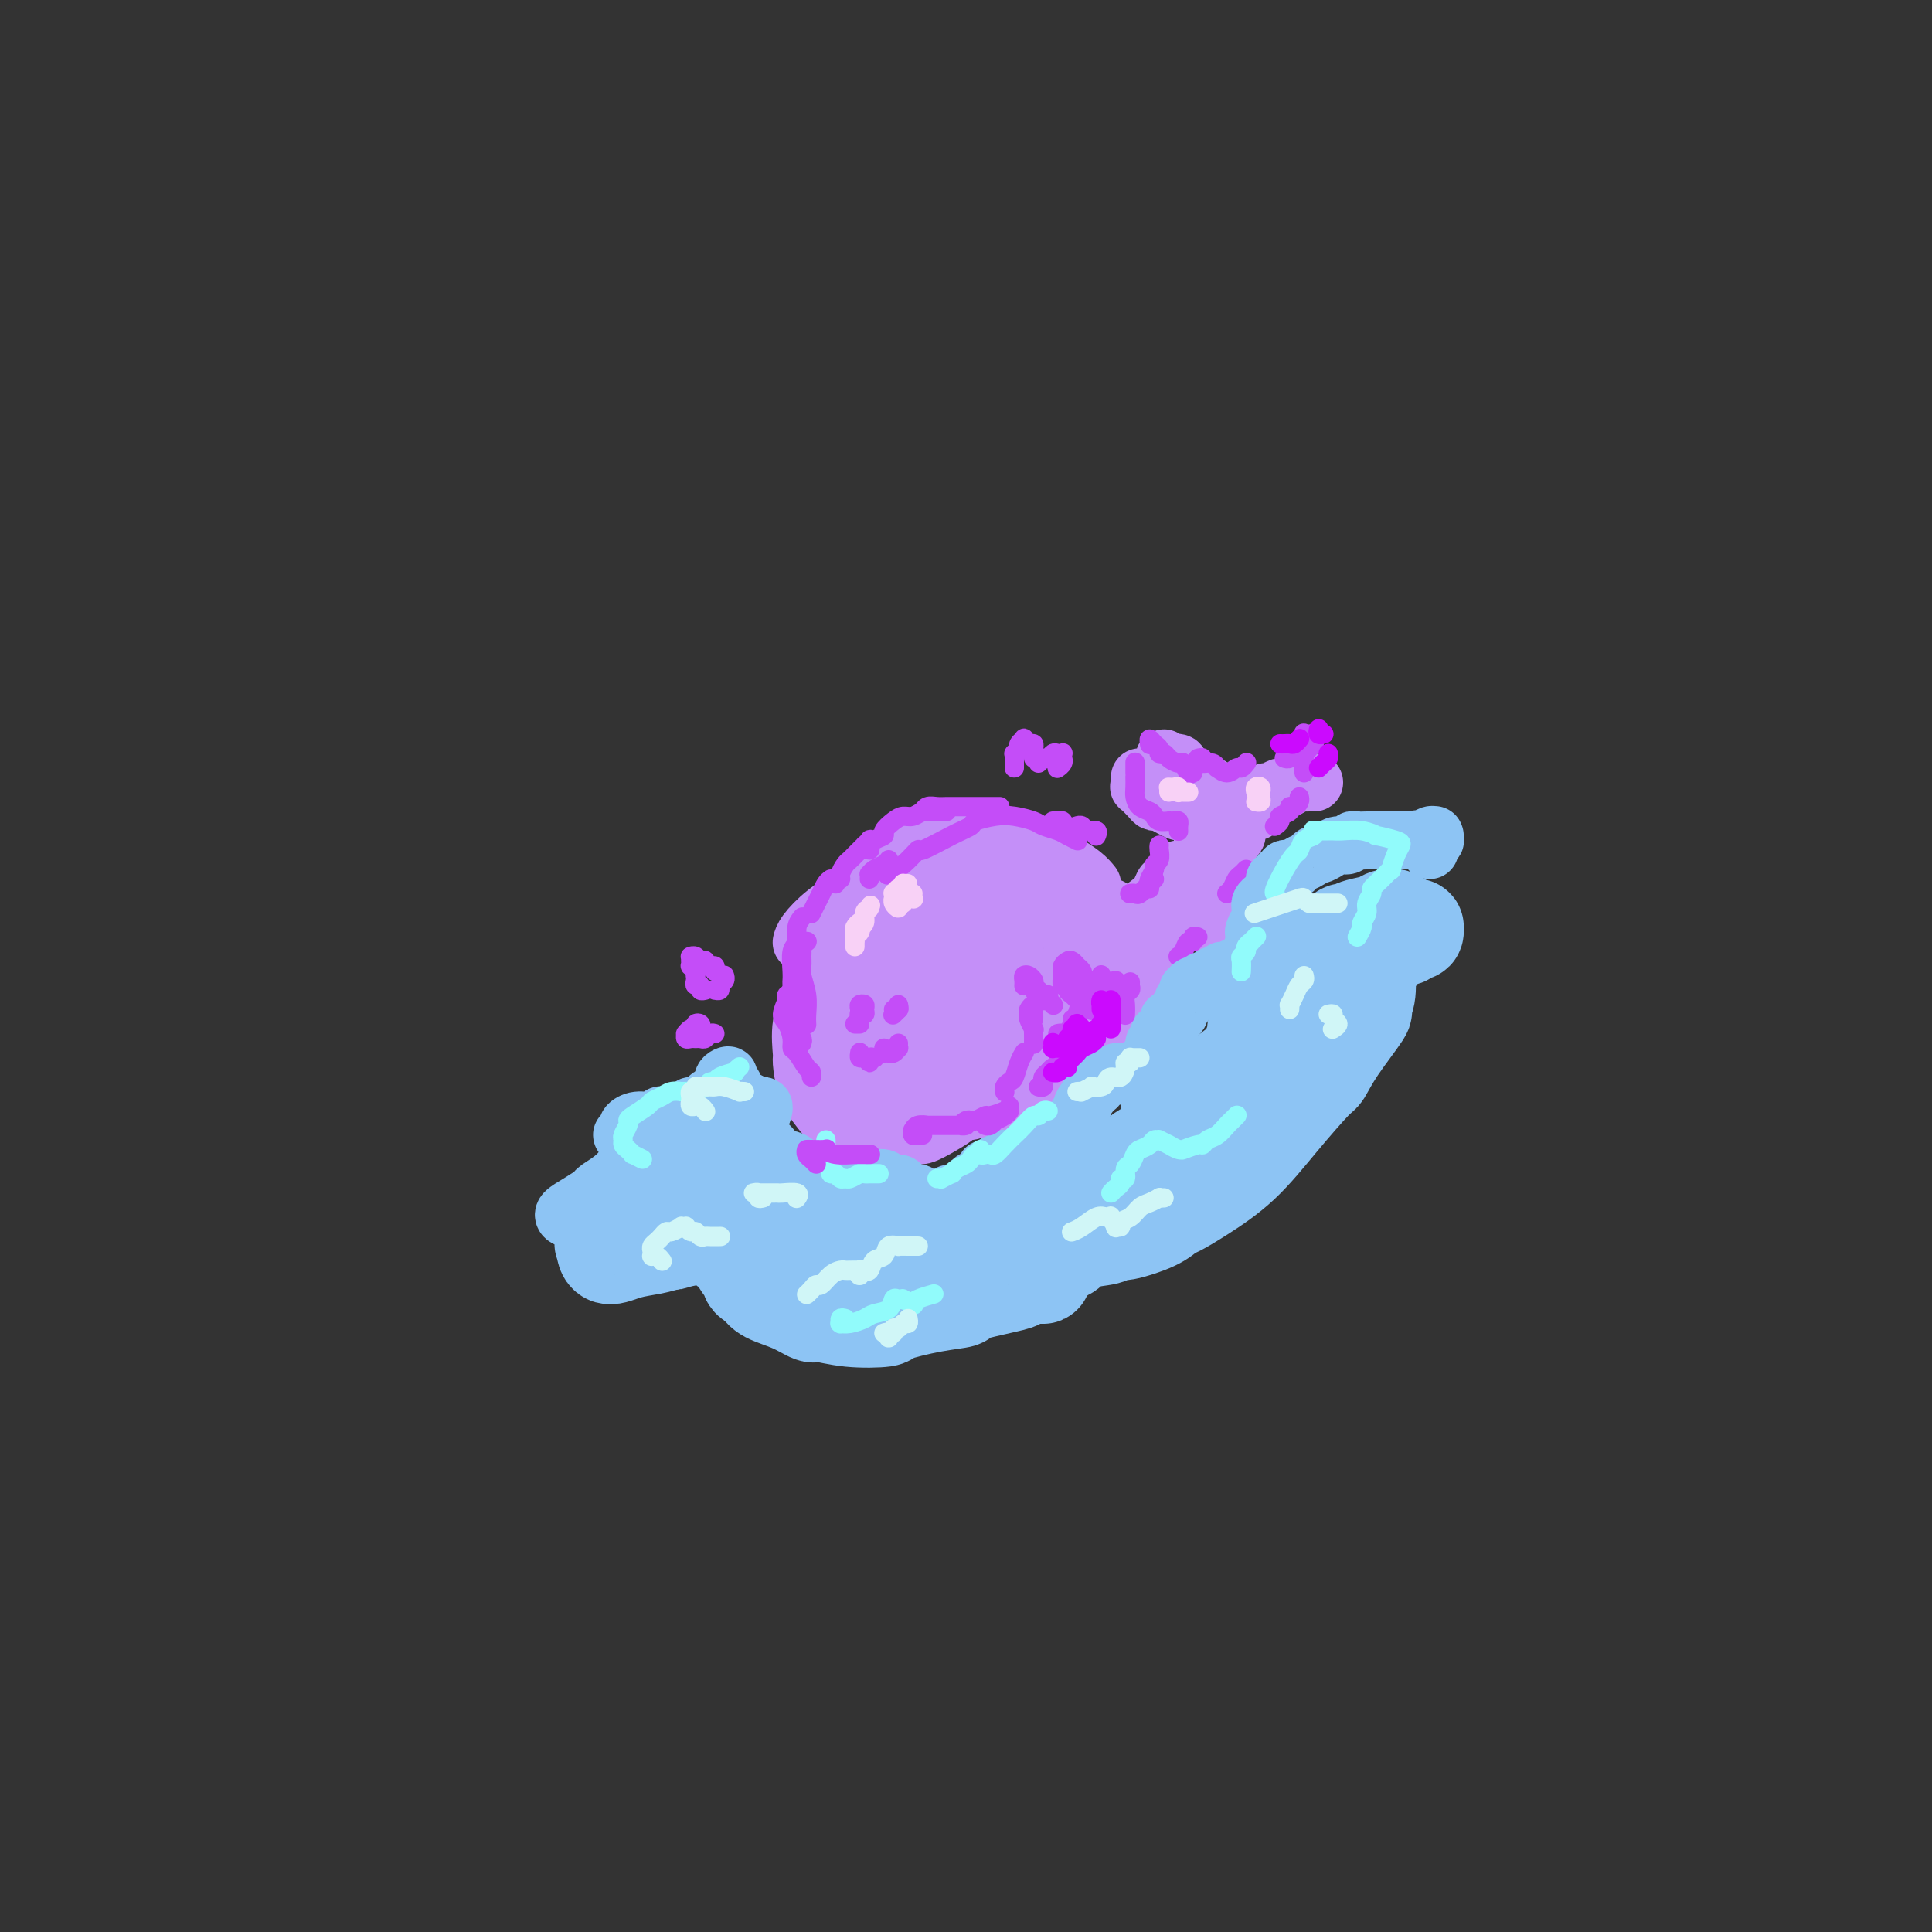 <svg viewBox='0 0 400 400' version='1.1' xmlns='http://www.w3.org/2000/svg' xmlns:xlink='http://www.w3.org/1999/xlink'><rect x="0" y="0" width="400" height="400" fill="#333333" stroke="none"/><g fill='none' stroke='rgb(196,143,248)' stroke-width='12' stroke-linecap='round' stroke-linejoin='round'><path d='M236,161c-0.001,0.021 -0.002,0.042 0,0c0.002,-0.042 0.007,-0.148 0,0c-0.007,0.148 -0.027,0.551 0,1c0.027,0.449 0.101,0.943 0,1c-0.101,0.057 -0.375,-0.322 0,0c0.375,0.322 1.400,1.344 2,2c0.600,0.656 0.776,0.946 1,1c0.224,0.054 0.497,-0.129 1,0c0.503,0.129 1.235,0.571 2,1c0.765,0.429 1.564,0.847 2,1c0.436,0.153 0.509,0.041 1,0c0.491,-0.041 1.402,-0.011 2,0c0.598,0.011 0.885,0.003 1,0c0.115,-0.003 0.057,-0.002 0,0'/><path d='M241,158c0.014,-0.534 0.028,-1.068 0,-1c-0.028,0.068 -0.096,0.739 0,1c0.096,0.261 0.358,0.111 1,0c0.642,-0.111 1.664,-0.183 2,0c0.336,0.183 -0.013,0.623 0,1c0.013,0.377 0.388,0.692 1,1c0.612,0.308 1.460,0.608 2,1c0.540,0.392 0.772,0.874 1,1c0.228,0.126 0.453,-0.106 1,0c0.547,0.106 1.414,0.551 2,1c0.586,0.449 0.889,0.904 1,1c0.111,0.096 0.030,-0.166 0,0c-0.030,0.166 -0.009,0.762 0,1c0.009,0.238 0.004,0.119 0,0'/><path d='M252,167c0.325,0.008 0.651,0.016 1,0c0.349,-0.016 0.723,-0.056 1,0c0.277,0.056 0.459,0.209 1,0c0.541,-0.209 1.441,-0.778 2,-1c0.559,-0.222 0.779,-0.097 1,0c0.221,0.097 0.445,0.166 1,0c0.555,-0.166 1.443,-0.565 2,-1c0.557,-0.435 0.783,-0.905 1,-1c0.217,-0.095 0.426,0.185 1,0c0.574,-0.185 1.513,-0.834 2,-1c0.487,-0.166 0.522,0.151 1,0c0.478,-0.151 1.398,-0.772 2,-1c0.602,-0.228 0.886,-0.065 1,0c0.114,0.065 0.057,0.033 0,0'/><path d='M272,162c-0.024,-0.000 -0.047,-0.001 0,0c0.047,0.001 0.165,0.003 0,0c-0.165,-0.003 -0.612,-0.010 -1,0c-0.388,0.010 -0.718,0.039 -1,0c-0.282,-0.039 -0.517,-0.144 -1,0c-0.483,0.144 -1.215,0.536 -2,1c-0.785,0.464 -1.624,0.998 -2,1c-0.376,0.002 -0.289,-0.530 -1,0c-0.711,0.530 -2.219,2.121 -3,3c-0.781,0.879 -0.835,1.047 -1,1c-0.165,-0.047 -0.440,-0.310 -1,0c-0.560,0.310 -1.404,1.194 -2,2c-0.596,0.806 -0.943,1.536 -1,2c-0.057,0.464 0.177,0.663 0,1c-0.177,0.337 -0.765,0.810 -1,1c-0.235,0.190 -0.118,0.095 0,0'/><path d='M254,170c0.000,-0.090 0.000,-0.179 0,0c-0.000,0.179 -0.000,0.627 0,1c0.000,0.373 0.001,0.671 0,1c-0.001,0.329 -0.005,0.688 0,1c0.005,0.312 0.018,0.575 0,1c-0.018,0.425 -0.065,1.010 0,2c0.065,0.990 0.244,2.383 0,3c-0.244,0.617 -0.910,0.458 -1,1c-0.090,0.542 0.396,1.785 0,3c-0.396,1.215 -1.675,2.403 -2,3c-0.325,0.597 0.305,0.603 0,1c-0.305,0.397 -1.544,1.184 -2,2c-0.456,0.816 -0.130,1.662 0,2c0.130,0.338 0.065,0.169 0,0'/><path d='M249,175c-0.022,-0.189 -0.044,-0.379 0,0c0.044,0.379 0.154,1.326 0,2c-0.154,0.674 -0.571,1.076 -1,2c-0.429,0.924 -0.869,2.369 -1,3c-0.131,0.631 0.047,0.446 0,1c-0.047,0.554 -0.319,1.847 -1,3c-0.681,1.153 -1.770,2.165 -2,3c-0.230,0.835 0.398,1.494 0,2c-0.398,0.506 -1.824,0.861 -3,2c-1.176,1.139 -2.102,3.062 -3,4c-0.898,0.938 -1.766,0.891 -2,1c-0.234,0.109 0.168,0.376 -1,1c-1.168,0.624 -3.905,1.607 -5,2c-1.095,0.393 -0.547,0.197 0,0'/><path d='M234,200c0.117,-0.003 0.234,-0.005 0,0c-0.234,0.005 -0.820,0.019 -1,0c-0.180,-0.019 0.048,-0.071 0,0c-0.048,0.071 -0.370,0.263 -1,0c-0.630,-0.263 -1.569,-0.983 -2,-1c-0.431,-0.017 -0.354,0.667 -1,0c-0.646,-0.667 -2.013,-2.686 -3,-4c-0.987,-1.314 -1.592,-1.923 -2,-2c-0.408,-0.077 -0.619,0.378 -1,0c-0.381,-0.378 -0.931,-1.590 -2,-3c-1.069,-1.410 -2.656,-3.019 -4,-4c-1.344,-0.981 -2.446,-1.336 -4,-2c-1.554,-0.664 -3.562,-1.639 -5,-2c-1.438,-0.361 -2.307,-0.109 -3,0c-0.693,0.109 -1.209,0.075 -3,0c-1.791,-0.075 -4.856,-0.191 -7,0c-2.144,0.191 -3.369,0.690 -4,1c-0.631,0.310 -0.670,0.429 -2,1c-1.330,0.571 -3.951,1.592 -5,2c-1.049,0.408 -0.524,0.204 0,0'/><path d='M212,187c-0.278,-0.439 -0.557,-0.878 -1,-1c-0.443,-0.122 -1.051,0.073 -1,0c0.051,-0.073 0.763,-0.416 0,-1c-0.763,-0.584 -2.999,-1.410 -4,-2c-1.001,-0.590 -0.767,-0.942 -1,-1c-0.233,-0.058 -0.934,0.180 -2,0c-1.066,-0.180 -2.496,-0.779 -4,-1c-1.504,-0.221 -3.082,-0.065 -4,0c-0.918,0.065 -1.175,0.039 -2,0c-0.825,-0.039 -2.217,-0.092 -4,0c-1.783,0.092 -3.956,0.330 -6,1c-2.044,0.670 -3.959,1.774 -6,3c-2.041,1.226 -4.207,2.576 -6,4c-1.793,1.424 -3.214,2.922 -4,4c-0.786,1.078 -0.939,1.737 -1,2c-0.061,0.263 -0.031,0.132 0,0'/><path d='M191,189c-0.891,-0.412 -1.782,-0.824 -2,-1c-0.218,-0.176 0.238,-0.115 0,0c-0.238,0.115 -1.170,0.285 -2,0c-0.830,-0.285 -1.560,-1.026 -2,-1c-0.440,0.026 -0.591,0.819 -1,1c-0.409,0.181 -1.075,-0.250 -2,0c-0.925,0.250 -2.107,1.182 -3,2c-0.893,0.818 -1.495,1.522 -2,2c-0.505,0.478 -0.913,0.730 -2,2c-1.087,1.270 -2.851,3.560 -4,5c-1.149,1.440 -1.681,2.032 -2,3c-0.319,0.968 -0.423,2.313 -1,4c-0.577,1.687 -1.625,3.717 -2,6c-0.375,2.283 -0.076,4.821 0,6c0.076,1.179 -0.072,0.999 0,2c0.072,1.001 0.363,3.182 1,5c0.637,1.818 1.621,3.272 3,5c1.379,1.728 3.153,3.731 5,5c1.847,1.269 3.766,1.803 5,2c1.234,0.197 1.781,0.056 2,0c0.219,-0.056 0.109,-0.028 0,0'/><path d='M234,197c0.428,0.384 0.857,0.768 1,1c0.143,0.232 0.002,0.312 0,1c-0.002,0.688 0.135,1.985 0,3c-0.135,1.015 -0.543,1.749 -1,3c-0.457,1.251 -0.963,3.018 -2,5c-1.037,1.982 -2.604,4.177 -3,5c-0.396,0.823 0.378,0.272 0,1c-0.378,0.728 -1.910,2.734 -3,4c-1.090,1.266 -1.740,1.790 -2,2c-0.260,0.210 -0.130,0.105 0,0'/><path d='M223,195c-0.334,-0.376 -0.668,-0.751 -1,-1c-0.332,-0.249 -0.661,-0.371 -1,-1c-0.339,-0.629 -0.687,-1.764 -1,-2c-0.313,-0.236 -0.590,0.429 -1,0c-0.410,-0.429 -0.953,-1.950 -2,-3c-1.047,-1.050 -2.599,-1.629 -3,-2c-0.401,-0.371 0.348,-0.534 0,-1c-0.348,-0.466 -1.794,-1.235 -3,-2c-1.206,-0.765 -2.171,-1.525 -3,-2c-0.829,-0.475 -1.522,-0.664 -2,-1c-0.478,-0.336 -0.742,-0.817 -2,-1c-1.258,-0.183 -3.511,-0.066 -5,0c-1.489,0.066 -2.214,0.082 -3,0c-0.786,-0.082 -1.632,-0.261 -3,0c-1.368,0.261 -3.256,0.963 -5,2c-1.744,1.037 -3.343,2.408 -4,3c-0.657,0.592 -0.372,0.406 -1,1c-0.628,0.594 -2.169,1.968 -3,3c-0.831,1.032 -0.952,1.724 -1,2c-0.048,0.276 -0.024,0.138 0,0'/><path d='M208,182c-0.359,-0.817 -0.717,-1.634 -1,-2c-0.283,-0.366 -0.490,-0.281 -1,-1c-0.510,-0.719 -1.322,-2.242 -2,-3c-0.678,-0.758 -1.222,-0.750 -2,-1c-0.778,-0.250 -1.789,-0.757 -3,-1c-1.211,-0.243 -2.621,-0.221 -4,0c-1.379,0.221 -2.726,0.640 -4,1c-1.274,0.360 -2.473,0.661 -3,1c-0.527,0.339 -0.380,0.717 -1,1c-0.620,0.283 -2.005,0.473 -3,1c-0.995,0.527 -1.599,1.392 -2,2c-0.401,0.608 -0.598,0.957 -1,1c-0.402,0.043 -1.009,-0.222 -1,0c0.009,0.222 0.636,0.930 1,1c0.364,0.070 0.467,-0.497 1,-1c0.533,-0.503 1.495,-0.943 2,-1c0.505,-0.057 0.553,0.269 1,0c0.447,-0.269 1.293,-1.134 2,-2c0.707,-0.866 1.275,-1.735 2,-2c0.725,-0.265 1.606,0.073 2,0c0.394,-0.073 0.301,-0.555 1,-1c0.699,-0.445 2.190,-0.851 3,-1c0.810,-0.149 0.939,-0.041 1,0c0.061,0.041 0.052,0.014 1,0c0.948,-0.014 2.851,-0.014 4,0c1.149,0.014 1.544,0.042 2,0c0.456,-0.042 0.974,-0.153 2,0c1.026,0.153 2.560,0.571 4,1c1.440,0.429 2.786,0.870 3,1c0.214,0.130 -0.704,-0.051 0,0c0.704,0.051 3.029,0.333 5,1c1.971,0.667 3.586,1.720 4,2c0.414,0.280 -0.374,-0.214 0,0c0.374,0.214 1.908,1.134 3,2c1.092,0.866 1.740,1.676 2,2c0.260,0.324 0.130,0.162 0,0'/><path d='M242,185c0.417,0.000 0.833,0.000 1,0c0.167,0.000 0.083,0.000 0,0'/><path d='M244,181c-0.054,-0.472 -0.108,-0.943 0,-1c0.108,-0.057 0.378,0.302 0,1c-0.378,0.698 -1.404,1.736 -2,2c-0.596,0.264 -0.761,-0.246 -1,0c-0.239,0.246 -0.552,1.250 -1,2c-0.448,0.750 -1.031,1.247 -2,2c-0.969,0.753 -2.325,1.761 -3,2c-0.675,0.239 -0.668,-0.290 -1,0c-0.332,0.290 -1.003,1.398 -2,2c-0.997,0.602 -2.319,0.697 -3,1c-0.681,0.303 -0.722,0.812 -1,1c-0.278,0.188 -0.794,0.054 -1,0c-0.206,-0.054 -0.103,-0.027 0,0'/><path d='M230,188c-0.053,-0.121 -0.107,-0.243 0,0c0.107,0.243 0.373,0.849 0,1c-0.373,0.151 -1.386,-0.155 -2,0c-0.614,0.155 -0.830,0.771 -1,1c-0.170,0.229 -0.292,0.071 -1,0c-0.708,-0.071 -2.000,-0.057 -3,0c-1.000,0.057 -1.709,0.155 -2,0c-0.291,-0.155 -0.163,-0.565 -1,-1c-0.837,-0.435 -2.638,-0.895 -4,-1c-1.362,-0.105 -2.286,0.146 -3,0c-0.714,-0.146 -1.220,-0.688 -2,-1c-0.780,-0.312 -1.836,-0.395 -3,-1c-1.164,-0.605 -2.437,-1.733 -3,-2c-0.563,-0.267 -0.417,0.325 -1,0c-0.583,-0.325 -1.896,-1.568 -3,-2c-1.104,-0.432 -1.999,-0.054 -3,0c-1.001,0.054 -2.108,-0.216 -3,0c-0.892,0.216 -1.569,0.917 -2,1c-0.431,0.083 -0.617,-0.451 -1,0c-0.383,0.451 -0.962,1.887 -2,3c-1.038,1.113 -2.536,1.904 -3,2c-0.464,0.096 0.107,-0.503 0,0c-0.107,0.503 -0.890,2.107 -2,4c-1.110,1.893 -2.545,4.074 -3,5c-0.455,0.926 0.070,0.595 0,1c-0.070,0.405 -0.734,1.544 -1,2c-0.266,0.456 -0.133,0.228 0,0'/><path d='M179,200c-0.242,0.021 -0.484,0.042 -1,0c-0.516,-0.042 -1.305,-0.148 -2,0c-0.695,0.148 -1.297,0.550 -2,1c-0.703,0.450 -1.506,0.948 -2,2c-0.494,1.052 -0.680,2.656 -1,3c-0.320,0.344 -0.776,-0.573 -1,0c-0.224,0.573 -0.218,2.637 0,4c0.218,1.363 0.646,2.025 1,3c0.354,0.975 0.634,2.262 1,3c0.366,0.738 0.819,0.925 1,1c0.181,0.075 0.091,0.037 0,0'/><path d='M169,210c-0.453,-0.095 -0.906,-0.190 -1,0c-0.094,0.190 0.170,0.665 0,1c-0.170,0.335 -0.773,0.530 -1,1c-0.227,0.470 -0.079,1.215 0,2c0.079,0.785 0.088,1.610 0,2c-0.088,0.390 -0.274,0.346 0,1c0.274,0.654 1.009,2.007 2,3c0.991,0.993 2.240,1.625 3,2c0.760,0.375 1.031,0.493 2,1c0.969,0.507 2.634,1.404 4,2c1.366,0.596 2.431,0.893 3,1c0.569,0.107 0.641,0.026 2,0c1.359,-0.026 4.004,0.003 6,0c1.996,-0.003 3.344,-0.040 4,0c0.656,0.040 0.619,0.155 2,0c1.381,-0.155 4.179,-0.580 6,-1c1.821,-0.420 2.663,-0.834 3,-1c0.337,-0.166 0.168,-0.083 0,0'/><path d='M226,212c0.177,0.471 0.354,0.943 0,1c-0.354,0.057 -1.238,-0.300 -2,0c-0.762,0.300 -1.403,1.258 -2,2c-0.597,0.742 -1.151,1.267 -2,2c-0.849,0.733 -1.993,1.675 -3,3c-1.007,1.325 -1.878,3.035 -3,4c-1.122,0.965 -2.497,1.187 -4,2c-1.503,0.813 -3.135,2.219 -4,3c-0.865,0.781 -0.961,0.937 -1,1c-0.039,0.063 -0.019,0.031 0,0'/><path d='M202,229c0.056,-0.118 0.113,-0.237 0,0c-0.113,0.237 -0.394,0.828 -1,1c-0.606,0.172 -1.535,-0.075 -2,0c-0.465,0.075 -0.466,0.473 -1,1c-0.534,0.527 -1.600,1.185 -3,2c-1.400,0.815 -3.133,1.787 -4,2c-0.867,0.213 -0.869,-0.335 -2,0c-1.131,0.335 -3.392,1.552 -5,2c-1.608,0.448 -2.565,0.127 -3,0c-0.435,-0.127 -0.349,-0.061 -1,0c-0.651,0.061 -2.038,0.118 -3,0c-0.962,-0.118 -1.500,-0.410 -2,-1c-0.500,-0.590 -0.963,-1.479 -1,-2c-0.037,-0.521 0.351,-0.675 1,-1c0.649,-0.325 1.560,-0.820 2,-1c0.440,-0.180 0.409,-0.047 1,0c0.591,0.047 1.802,0.006 3,0c1.198,-0.006 2.381,0.024 3,0c0.619,-0.024 0.672,-0.102 1,0c0.328,0.102 0.930,0.385 3,0c2.070,-0.385 5.609,-1.438 7,-2c1.391,-0.562 0.635,-0.634 1,-1c0.365,-0.366 1.850,-1.026 4,-2c2.150,-0.974 4.963,-2.262 6,-3c1.037,-0.738 0.296,-0.925 0,-1c-0.296,-0.075 -0.148,-0.037 0,0'/><path d='M223,206c0.105,-0.421 0.210,-0.842 0,-1c-0.210,-0.158 -0.734,-0.055 -1,0c-0.266,0.055 -0.275,0.060 -1,0c-0.725,-0.060 -2.167,-0.185 -3,0c-0.833,0.185 -1.057,0.680 -2,1c-0.943,0.320 -2.605,0.464 -4,1c-1.395,0.536 -2.524,1.463 -4,2c-1.476,0.537 -3.299,0.683 -5,1c-1.701,0.317 -3.279,0.804 -4,1c-0.721,0.196 -0.584,0.101 -1,0c-0.416,-0.101 -1.386,-0.209 -2,-1c-0.614,-0.791 -0.872,-2.264 -1,-3c-0.128,-0.736 -0.125,-0.734 0,-1c0.125,-0.266 0.370,-0.800 1,-2c0.630,-1.200 1.643,-3.068 2,-4c0.357,-0.932 0.058,-0.929 0,-1c-0.058,-0.071 0.125,-0.215 1,-1c0.875,-0.785 2.444,-2.210 3,-3c0.556,-0.790 0.101,-0.945 0,-1c-0.101,-0.055 0.152,-0.011 0,0c-0.152,0.011 -0.707,-0.011 -1,0c-0.293,0.011 -0.322,0.055 -1,1c-0.678,0.945 -2.003,2.790 -3,4c-0.997,1.210 -1.666,1.784 -2,2c-0.334,0.216 -0.334,0.074 -1,1c-0.666,0.926 -1.998,2.919 -3,4c-1.002,1.081 -1.675,1.250 -2,2c-0.325,0.750 -0.301,2.080 0,2c0.301,-0.080 0.879,-1.571 1,-2c0.121,-0.429 -0.215,0.203 0,0c0.215,-0.203 0.979,-1.243 2,-3c1.021,-1.757 2.298,-4.231 3,-5c0.702,-0.769 0.831,0.169 1,0c0.169,-0.169 0.380,-1.443 1,-3c0.620,-1.557 1.651,-3.397 2,-4c0.349,-0.603 0.017,0.030 0,0c-0.017,-0.030 0.281,-0.723 0,-1c-0.281,-0.277 -1.140,-0.139 -2,0'/><path d='M197,192c1.021,-2.500 -0.427,-0.751 -1,0c-0.573,0.751 -0.273,0.505 -1,1c-0.727,0.495 -2.483,1.730 -4,3c-1.517,1.270 -2.796,2.576 -4,4c-1.204,1.424 -2.334,2.966 -3,4c-0.666,1.034 -0.869,1.558 -1,2c-0.131,0.442 -0.191,0.801 0,1c0.191,0.199 0.632,0.237 1,0c0.368,-0.237 0.664,-0.749 1,-1c0.336,-0.251 0.711,-0.242 2,-1c1.289,-0.758 3.490,-2.283 5,-3c1.510,-0.717 2.328,-0.628 3,-1c0.672,-0.372 1.199,-1.207 3,-2c1.801,-0.793 4.875,-1.544 6,-2c1.125,-0.456 0.300,-0.616 1,-1c0.700,-0.384 2.925,-0.990 4,-1c1.075,-0.010 0.998,0.577 1,1c0.002,0.423 0.081,0.681 0,1c-0.081,0.319 -0.323,0.700 -1,2c-0.677,1.300 -1.789,3.519 -3,5c-1.211,1.481 -2.521,2.224 -3,3c-0.479,0.776 -0.126,1.585 -1,3c-0.874,1.415 -2.973,3.436 -4,5c-1.027,1.564 -0.982,2.671 -1,3c-0.018,0.329 -0.099,-0.120 0,0c0.099,0.120 0.379,0.809 1,1c0.621,0.191 1.585,-0.117 3,-1c1.415,-0.883 3.282,-2.341 5,-4c1.718,-1.659 3.286,-3.518 5,-5c1.714,-1.482 3.572,-2.586 5,-4c1.428,-1.414 2.426,-3.138 2,-3c-0.426,0.138 -2.274,2.140 -3,3c-0.726,0.860 -0.329,0.580 -1,1c-0.671,0.420 -2.412,1.542 -4,3c-1.588,1.458 -3.025,3.253 -4,4c-0.975,0.747 -1.488,0.448 -2,1c-0.512,0.552 -1.022,1.956 -2,3c-0.978,1.044 -2.422,1.727 -3,2c-0.578,0.273 -0.289,0.137 0,0'/><path d='M199,219c-3.163,2.787 -1.569,1.256 -1,0c0.569,-1.256 0.113,-2.235 0,-3c-0.113,-0.765 0.117,-1.315 0,-2c-0.117,-0.685 -0.580,-1.504 -1,-2c-0.420,-0.496 -0.796,-0.667 -1,-1c-0.204,-0.333 -0.237,-0.826 -1,-1c-0.763,-0.174 -2.256,-0.029 -3,0c-0.744,0.029 -0.738,-0.057 -1,0c-0.262,0.057 -0.792,0.259 -2,1c-1.208,0.741 -3.095,2.023 -4,3c-0.905,0.977 -0.828,1.649 -1,2c-0.172,0.351 -0.593,0.382 -1,1c-0.407,0.618 -0.799,1.824 -1,3c-0.201,1.176 -0.212,2.322 0,3c0.212,0.678 0.647,0.886 1,1c0.353,0.114 0.624,0.132 1,0c0.376,-0.132 0.858,-0.413 1,-1c0.142,-0.587 -0.055,-1.479 0,-2c0.055,-0.521 0.362,-0.672 0,-1c-0.362,-0.328 -1.393,-0.834 -2,-1c-0.607,-0.166 -0.789,0.006 -1,0c-0.211,-0.006 -0.450,-0.191 -1,0c-0.550,0.191 -1.412,0.759 -2,1c-0.588,0.241 -0.903,0.157 -1,0c-0.097,-0.157 0.023,-0.386 0,0c-0.023,0.386 -0.190,1.387 0,2c0.190,0.613 0.738,0.837 2,1c1.262,0.163 3.239,0.264 4,0c0.761,-0.264 0.307,-0.893 1,-1c0.693,-0.107 2.535,0.307 4,0c1.465,-0.307 2.554,-1.336 4,-2c1.446,-0.664 3.248,-0.964 4,-1c0.752,-0.036 0.453,0.190 1,0c0.547,-0.190 1.940,-0.798 3,-1c1.060,-0.202 1.786,0.002 2,0c0.214,-0.002 -0.083,-0.211 0,0c0.083,0.211 0.548,0.840 1,1c0.452,0.160 0.891,-0.149 1,0c0.109,0.149 -0.112,0.757 0,1c0.112,0.243 0.556,0.122 1,0'/><path d='M206,220c1.126,0.302 1.440,0.058 2,0c0.560,-0.058 1.365,0.072 2,0c0.635,-0.072 1.101,-0.346 2,-1c0.899,-0.654 2.233,-1.689 3,-2c0.767,-0.311 0.968,0.102 1,0c0.032,-0.102 -0.104,-0.718 0,-1c0.104,-0.282 0.448,-0.230 0,0c-0.448,0.230 -1.689,0.636 -2,1c-0.311,0.364 0.308,0.685 0,1c-0.308,0.315 -1.545,0.623 -2,1c-0.455,0.377 -0.130,0.822 0,1c0.130,0.178 0.065,0.089 0,0'/></g>
<g fill='none' stroke='rgb(196,77,248)' stroke-width='4' stroke-linecap='round' stroke-linejoin='round'><path d='M167,195c-0.030,0.023 -0.061,0.047 0,0c0.061,-0.047 0.213,-0.164 0,0c-0.213,0.164 -0.790,0.609 -1,1c-0.210,0.391 -0.052,0.729 0,1c0.052,0.271 -0.000,0.474 0,1c0.000,0.526 0.053,1.374 0,2c-0.053,0.626 -0.210,1.030 0,2c0.210,0.970 0.788,2.508 1,4c0.212,1.492 0.057,2.940 0,4c-0.057,1.060 -0.016,1.731 0,2c0.016,0.269 0.008,0.134 0,0'/><path d='M164,205c0.111,-0.116 0.221,-0.231 0,0c-0.221,0.231 -0.775,0.809 -1,1c-0.225,0.191 -0.123,-0.006 0,0c0.123,0.006 0.267,0.215 0,1c-0.267,0.785 -0.945,2.145 -1,3c-0.055,0.855 0.514,1.206 1,2c0.486,0.794 0.891,2.030 1,3c0.109,0.970 -0.076,1.675 0,2c0.076,0.325 0.413,0.269 1,1c0.587,0.731 1.425,2.247 2,3c0.575,0.753 0.885,0.741 1,1c0.115,0.259 0.033,0.788 0,1c-0.033,0.212 -0.016,0.106 0,0'/><path d='M166,216c0.121,-0.317 0.243,-0.635 0,-1c-0.243,-0.365 -0.850,-0.778 -1,-1c-0.150,-0.222 0.156,-0.255 0,-1c-0.156,-0.745 -0.774,-2.204 -1,-3c-0.226,-0.796 -0.062,-0.931 0,-2c0.062,-1.069 0.021,-3.072 0,-4c-0.021,-0.928 -0.021,-0.780 0,-1c0.021,-0.220 0.062,-0.809 0,-2c-0.062,-1.191 -0.226,-2.985 0,-4c0.226,-1.015 0.844,-1.251 1,-2c0.156,-0.749 -0.150,-2.009 0,-3c0.150,-0.991 0.757,-1.712 1,-2c0.243,-0.288 0.121,-0.144 0,0'/><path d='M191,168c-0.065,0.113 -0.130,0.226 0,0c0.130,-0.226 0.454,-0.793 1,-1c0.546,-0.207 1.313,-0.056 2,0c0.687,0.056 1.295,0.015 2,0c0.705,-0.015 1.509,-0.004 2,0c0.491,0.004 0.671,0.001 1,0c0.329,-0.001 0.806,-0.000 2,0c1.194,0.000 3.103,0.000 4,0c0.897,-0.000 0.780,-0.000 1,0c0.220,0.000 0.777,0.000 1,0c0.223,-0.000 0.111,-0.000 0,0'/><path d='M218,170c0.867,-0.120 1.734,-0.240 2,0c0.266,0.240 -0.068,0.839 0,1c0.068,0.161 0.540,-0.115 1,0c0.460,0.115 0.910,0.620 1,1c0.090,0.380 -0.178,0.635 0,1c0.178,0.365 0.803,0.841 1,1c0.197,0.159 -0.034,0.001 0,0c0.034,-0.001 0.334,0.155 0,0c-0.334,-0.155 -1.303,-0.619 -2,-1c-0.697,-0.381 -1.122,-0.677 -2,-1c-0.878,-0.323 -2.208,-0.672 -3,-1c-0.792,-0.328 -1.047,-0.635 -2,-1c-0.953,-0.365 -2.604,-0.787 -4,-1c-1.396,-0.213 -2.536,-0.217 -4,0c-1.464,0.217 -3.252,0.654 -4,1c-0.748,0.346 -0.458,0.599 -1,1c-0.542,0.401 -1.918,0.948 -4,2c-2.082,1.052 -4.870,2.608 -6,3c-1.130,0.392 -0.602,-0.379 -1,0c-0.398,0.379 -1.723,1.910 -3,3c-1.277,1.090 -2.508,1.740 -3,2c-0.492,0.260 -0.246,0.130 0,0'/><path d='M184,178c-0.226,0.342 -0.453,0.684 -1,1c-0.547,0.316 -1.415,0.607 -2,1c-0.585,0.393 -0.889,0.889 -1,1c-0.111,0.111 -0.030,-0.162 0,0c0.030,0.162 0.009,0.761 0,1c-0.009,0.239 -0.004,0.120 0,0'/><path d='M234,185c-0.097,0.014 -0.194,0.028 0,0c0.194,-0.028 0.679,-0.099 1,0c0.321,0.099 0.478,0.367 1,0c0.522,-0.367 1.410,-1.368 2,-2c0.590,-0.632 0.883,-0.895 1,-1c0.117,-0.105 0.059,-0.053 0,0'/><path d='M240,175c-0.033,0.222 -0.065,0.445 0,1c0.065,0.555 0.228,1.444 0,2c-0.228,0.556 -0.846,0.780 -1,1c-0.154,0.220 0.155,0.437 0,1c-0.155,0.563 -0.773,1.470 -1,2c-0.227,0.530 -0.061,0.681 0,1c0.061,0.319 0.017,0.805 0,1c-0.017,0.195 -0.009,0.097 0,0'/><path d='M244,172c0.006,0.083 0.011,0.166 0,0c-0.011,-0.166 -0.040,-0.581 0,-1c0.040,-0.419 0.148,-0.844 0,-1c-0.148,-0.156 -0.551,-0.045 -1,0c-0.449,0.045 -0.946,0.023 -1,0c-0.054,-0.023 0.333,-0.047 0,0c-0.333,0.047 -1.385,0.164 -2,0c-0.615,-0.164 -0.792,-0.610 -1,-1c-0.208,-0.390 -0.448,-0.725 -1,-1c-0.552,-0.275 -1.416,-0.490 -2,-1c-0.584,-0.510 -0.889,-1.315 -1,-2c-0.111,-0.685 -0.030,-1.249 0,-2c0.030,-0.751 0.008,-1.690 0,-2c-0.008,-0.310 -0.002,0.010 0,0c0.002,-0.010 0.001,-0.349 0,-1c-0.001,-0.651 -0.000,-1.615 0,-2c0.000,-0.385 0.000,-0.193 0,0'/><path d='M238,154c0.022,0.138 0.043,0.275 0,0c-0.043,-0.275 -0.152,-0.964 0,-1c0.152,-0.036 0.565,0.581 1,1c0.435,0.419 0.894,0.638 1,1c0.106,0.362 -0.140,0.865 0,1c0.140,0.135 0.667,-0.100 1,0c0.333,0.100 0.471,0.535 1,1c0.529,0.465 1.448,0.962 2,1c0.552,0.038 0.735,-0.381 1,0c0.265,0.381 0.610,1.564 1,2c0.390,0.436 0.826,0.125 1,0c0.174,-0.125 0.087,-0.062 0,0'/><path d='M248,157c0.474,-0.122 0.949,-0.244 1,0c0.051,0.244 -0.320,0.855 0,1c0.320,0.145 1.332,-0.175 2,0c0.668,0.175 0.991,0.847 1,1c0.009,0.153 -0.295,-0.211 0,0c0.295,0.211 1.190,0.999 2,1c0.810,0.001 1.537,-0.783 2,-1c0.463,-0.217 0.663,0.134 1,0c0.337,-0.134 0.811,-0.753 1,-1c0.189,-0.247 0.095,-0.124 0,0'/><path d='M266,157c-0.089,-0.030 -0.179,-0.060 0,0c0.179,0.060 0.625,0.210 1,0c0.375,-0.210 0.679,-0.778 1,-1c0.321,-0.222 0.660,-0.096 1,0c0.340,0.096 0.680,0.162 1,0c0.320,-0.162 0.621,-0.551 1,-1c0.379,-0.449 0.835,-0.957 1,-1c0.165,-0.043 0.040,0.381 0,0c-0.040,-0.381 0.004,-1.566 0,-2c-0.004,-0.434 -0.057,-0.116 0,0c0.057,0.116 0.226,0.029 0,0c-0.226,-0.029 -0.845,-0.000 -1,0c-0.155,0.000 0.155,-0.029 0,0c-0.155,0.029 -0.773,0.115 -1,0c-0.227,-0.115 -0.061,-0.430 0,0c0.061,0.430 0.016,1.607 0,2c-0.016,0.393 -0.004,0.003 0,0c0.004,-0.003 0.001,0.381 0,1c-0.001,0.619 -0.000,1.472 0,2c0.000,0.528 0.000,0.729 0,1c-0.000,0.271 -0.000,0.611 0,1c0.000,0.389 0.000,0.825 0,1c-0.000,0.175 -0.000,0.087 0,0'/><path d='M269,165c0.078,0.303 0.157,0.606 0,1c-0.157,0.394 -0.549,0.879 -1,1c-0.451,0.121 -0.962,-0.122 -1,0c-0.038,0.122 0.396,0.607 0,1c-0.396,0.393 -1.622,0.693 -2,1c-0.378,0.307 0.090,0.621 0,1c-0.090,0.379 -0.740,0.823 -1,1c-0.260,0.177 -0.130,0.089 0,0'/><path d='M258,180c-0.332,0.362 -0.663,0.724 -1,1c-0.337,0.276 -0.678,0.466 -1,1c-0.322,0.534 -0.625,1.413 -1,2c-0.375,0.587 -0.821,0.882 -1,1c-0.179,0.118 -0.089,0.059 0,0'/><path d='M248,194c-0.447,-0.127 -0.894,-0.255 -1,0c-0.106,0.255 0.129,0.891 0,1c-0.129,0.109 -0.623,-0.311 -1,0c-0.377,0.311 -0.637,1.351 -1,2c-0.363,0.649 -0.828,0.905 -1,1c-0.172,0.095 -0.049,0.027 0,0c0.049,-0.027 0.025,-0.014 0,0'/><path d='M208,226c0.024,0.086 0.048,0.171 0,0c-0.048,-0.171 -0.167,-0.600 0,-1c0.167,-0.400 0.619,-0.773 1,-1c0.381,-0.227 0.690,-0.308 1,-1c0.310,-0.692 0.622,-1.994 1,-3c0.378,-1.006 0.822,-1.716 1,-2c0.178,-0.284 0.089,-0.142 0,0'/><path d='M214,211c0.008,-0.346 0.017,-0.692 0,-1c-0.017,-0.308 -0.058,-0.578 0,-1c0.058,-0.422 0.215,-0.995 0,-1c-0.215,-0.005 -0.804,0.558 -1,1c-0.196,0.442 0.000,0.761 0,1c-0.000,0.239 -0.196,0.397 0,1c0.196,0.603 0.785,1.651 1,2c0.215,0.349 0.058,0.001 0,0c-0.058,-0.001 -0.016,0.346 0,1c0.016,0.654 0.004,1.615 0,2c-0.004,0.385 -0.002,0.192 0,0'/><path d='M219,214c0.423,-0.083 0.845,-0.167 1,0c0.155,0.167 0.042,0.583 0,1c-0.042,0.417 -0.012,0.833 0,1c0.012,0.167 0.006,0.083 0,0'/><path d='M224,207c-0.111,-0.542 -0.222,-1.084 0,-1c0.222,0.084 0.776,0.794 1,1c0.224,0.206 0.117,-0.093 0,0c-0.117,0.093 -0.242,0.577 0,1c0.242,0.423 0.853,0.786 1,1c0.147,0.214 -0.171,0.278 0,0c0.171,-0.278 0.830,-0.899 1,-1c0.170,-0.101 -0.151,0.319 0,0c0.151,-0.319 0.772,-1.378 1,-2c0.228,-0.622 0.061,-0.809 0,-1c-0.061,-0.191 -0.017,-0.388 0,-1c0.017,-0.612 0.008,-1.639 0,-2c-0.008,-0.361 -0.016,-0.054 0,0c0.016,0.054 0.057,-0.143 0,0c-0.057,0.143 -0.213,0.626 0,1c0.213,0.374 0.793,0.637 1,1c0.207,0.363 0.040,0.825 0,1c-0.040,0.175 0.045,0.062 0,0c-0.045,-0.062 -0.221,-0.074 0,0c0.221,0.074 0.840,0.233 1,0c0.160,-0.233 -0.138,-0.858 0,-1c0.138,-0.142 0.714,0.197 1,0c0.286,-0.197 0.283,-0.932 0,-1c-0.283,-0.068 -0.846,0.532 -1,1c-0.154,0.468 0.102,0.805 0,1c-0.102,0.195 -0.564,0.248 -1,1c-0.436,0.752 -0.848,2.202 -1,3c-0.152,0.798 -0.043,0.942 0,1c0.043,0.058 0.022,0.029 0,0'/><path d='M178,212c-0.417,0.000 -0.833,0.000 -1,0c-0.167,0.000 -0.083,0.000 0,0'/><path d='M178,209c0.000,0.423 0.000,0.845 0,1c-0.000,0.155 -0.001,0.041 0,0c0.001,-0.041 0.004,-0.010 0,0c-0.004,0.010 -0.015,-0.000 0,0c0.015,0.000 0.058,0.011 0,0c-0.058,-0.011 -0.215,-0.042 0,0c0.215,0.042 0.804,0.158 1,0c0.196,-0.158 0.000,-0.589 0,-1c-0.000,-0.411 0.196,-0.804 0,-1c-0.196,-0.196 -0.785,-0.197 -1,0c-0.215,0.197 -0.058,0.591 0,1c0.058,0.409 0.017,0.831 0,1c-0.017,0.169 -0.008,0.084 0,0'/><path d='M185,210c-0.111,0.111 -0.222,0.222 0,0c0.222,-0.222 0.778,-0.778 1,-1c0.222,-0.222 0.111,-0.111 0,0'/><path d='M186,209c-0.030,-0.536 -0.060,-1.071 0,-1c0.060,0.071 0.208,0.750 0,1c-0.208,0.250 -0.774,0.071 -1,0c-0.226,-0.071 -0.113,-0.036 0,0'/><path d='M178,218c-0.006,0.033 -0.012,0.066 0,0c0.012,-0.066 0.041,-0.232 0,0c-0.041,0.232 -0.151,0.861 0,1c0.151,0.139 0.562,-0.211 1,0c0.438,0.211 0.902,0.985 1,1c0.098,0.015 -0.170,-0.728 0,-1c0.170,-0.272 0.776,-0.073 1,0c0.224,0.073 0.064,0.021 0,0c-0.064,-0.021 -0.032,-0.010 0,0'/><path d='M183,217c0.032,0.423 0.064,0.847 0,1c-0.064,0.153 -0.224,0.037 0,0c0.224,-0.037 0.830,0.005 1,0c0.170,-0.005 -0.098,-0.058 0,0c0.098,0.058 0.562,0.225 1,0c0.438,-0.225 0.849,-0.844 1,-1c0.151,-0.156 0.041,0.150 0,0c-0.041,-0.150 -0.012,-0.757 0,-1c0.012,-0.243 0.006,-0.121 0,0'/></g>
<g fill='none' stroke='rgb(141,196,244)' stroke-width='12' stroke-linecap='round' stroke-linejoin='round'><path d='M151,238c0.444,-0.415 0.889,-0.829 1,-1c0.111,-0.171 -0.111,-0.098 0,0c0.111,0.098 0.553,0.221 1,0c0.447,-0.221 0.897,-0.787 1,-1c0.103,-0.213 -0.141,-0.071 0,0c0.141,0.071 0.667,0.073 1,0c0.333,-0.073 0.475,-0.222 1,0c0.525,0.222 1.435,0.815 2,1c0.565,0.185 0.785,-0.040 1,0c0.215,0.040 0.425,0.343 1,1c0.575,0.657 1.516,1.669 2,2c0.484,0.331 0.510,-0.017 1,0c0.490,0.017 1.444,0.401 2,1c0.556,0.599 0.712,1.414 1,2c0.288,0.586 0.706,0.941 1,1c0.294,0.059 0.463,-0.180 1,0c0.537,0.180 1.443,0.780 2,1c0.557,0.220 0.764,0.060 1,0c0.236,-0.060 0.501,-0.020 1,0c0.499,0.020 1.233,0.019 2,0c0.767,-0.019 1.566,-0.057 2,0c0.434,0.057 0.501,0.210 1,0c0.499,-0.210 1.428,-0.784 2,-1c0.572,-0.216 0.787,-0.073 1,0c0.213,0.073 0.425,0.075 1,0c0.575,-0.075 1.515,-0.226 2,0c0.485,0.226 0.515,0.830 1,1c0.485,0.170 1.424,-0.094 2,0c0.576,0.094 0.788,0.547 1,1c0.212,0.453 0.424,0.906 1,1c0.576,0.094 1.515,-0.170 2,0c0.485,0.170 0.514,0.773 1,1c0.486,0.227 1.429,0.076 2,0c0.571,-0.076 0.772,-0.078 1,0c0.228,0.078 0.484,0.238 1,0c0.516,-0.238 1.293,-0.872 2,-1c0.707,-0.128 1.345,0.249 2,0c0.655,-0.249 1.328,-1.125 2,-2'/><path d='M201,245c1.520,-0.415 0.319,0.048 0,0c-0.319,-0.048 0.243,-0.605 1,-1c0.757,-0.395 1.708,-0.627 2,-1c0.292,-0.373 -0.075,-0.888 0,-1c0.075,-0.112 0.594,0.180 1,0c0.406,-0.180 0.701,-0.833 1,-1c0.299,-0.167 0.601,0.151 1,0c0.399,-0.151 0.894,-0.773 1,-1c0.106,-0.227 -0.179,-0.060 0,0c0.179,0.060 0.821,0.012 1,0c0.179,-0.012 -0.104,0.012 0,0c0.104,-0.012 0.594,-0.059 1,0c0.406,0.059 0.728,0.224 1,0c0.272,-0.224 0.495,-0.837 1,-1c0.505,-0.163 1.291,0.122 2,0c0.709,-0.122 1.341,-0.652 2,-1c0.659,-0.348 1.344,-0.513 2,-1c0.656,-0.487 1.284,-1.294 2,-2c0.716,-0.706 1.519,-1.310 2,-2c0.481,-0.690 0.640,-1.467 1,-2c0.360,-0.533 0.920,-0.822 1,-1c0.080,-0.178 -0.319,-0.247 0,-1c0.319,-0.753 1.356,-2.191 2,-3c0.644,-0.809 0.893,-0.987 1,-1c0.107,-0.013 0.070,0.141 0,0c-0.070,-0.141 -0.175,-0.577 0,-1c0.175,-0.423 0.628,-0.831 1,-1c0.372,-0.169 0.662,-0.097 1,0c0.338,0.097 0.724,0.219 1,0c0.276,-0.219 0.441,-0.780 1,-1c0.559,-0.220 1.511,-0.099 2,0c0.489,0.099 0.513,0.178 1,0c0.487,-0.178 1.436,-0.611 2,-1c0.564,-0.389 0.743,-0.734 1,-1c0.257,-0.266 0.591,-0.452 1,-1c0.409,-0.548 0.893,-1.456 1,-2c0.107,-0.544 -0.164,-0.723 0,-1c0.164,-0.277 0.761,-0.650 1,-1c0.239,-0.350 0.119,-0.675 0,-1'/><path d='M240,214c3.052,-3.201 0.682,-0.703 0,0c-0.682,0.703 0.324,-0.389 1,-1c0.676,-0.611 1.022,-0.742 1,-1c-0.022,-0.258 -0.412,-0.643 0,-1c0.412,-0.357 1.626,-0.687 2,-1c0.374,-0.313 -0.092,-0.608 0,-1c0.092,-0.392 0.743,-0.880 1,-1c0.257,-0.120 0.121,0.126 0,0c-0.121,-0.126 -0.226,-0.626 0,-1c0.226,-0.374 0.782,-0.622 1,-1c0.218,-0.378 0.097,-0.886 0,-1c-0.097,-0.114 -0.170,0.167 0,0c0.170,-0.167 0.585,-0.781 1,-1c0.415,-0.219 0.832,-0.044 1,0c0.168,0.044 0.086,-0.045 0,0c-0.086,0.045 -0.177,0.222 0,0c0.177,-0.222 0.621,-0.844 1,-1c0.379,-0.156 0.694,0.156 1,0c0.306,-0.156 0.603,-0.778 1,-1c0.397,-0.222 0.893,-0.044 1,0c0.107,0.044 -0.175,-0.045 0,0c0.175,0.045 0.806,0.223 1,0c0.194,-0.223 -0.049,-0.848 0,-1c0.049,-0.152 0.392,0.169 1,0c0.608,-0.169 1.483,-0.829 2,-1c0.517,-0.171 0.678,0.146 1,0c0.322,-0.146 0.804,-0.756 1,-1c0.196,-0.244 0.104,-0.122 0,0c-0.104,0.122 -0.220,0.245 0,0c0.220,-0.245 0.777,-0.857 1,-1c0.223,-0.143 0.112,0.183 0,0c-0.112,-0.183 -0.226,-0.874 0,-1c0.226,-0.126 0.792,0.312 1,0c0.208,-0.312 0.060,-1.375 0,-2c-0.060,-0.625 -0.030,-0.813 0,-1'/><path d='M260,194c3.090,-3.256 0.814,-1.397 0,-1c-0.814,0.397 -0.166,-0.667 0,-1c0.166,-0.333 -0.152,0.065 0,0c0.152,-0.065 0.772,-0.595 1,-1c0.228,-0.405 0.064,-0.686 0,-1c-0.064,-0.314 -0.028,-0.660 0,-1c0.028,-0.340 0.050,-0.673 0,-1c-0.050,-0.327 -0.171,-0.647 0,-1c0.171,-0.353 0.633,-0.740 1,-1c0.367,-0.260 0.638,-0.394 1,-1c0.362,-0.606 0.814,-1.683 1,-2c0.186,-0.317 0.106,0.126 0,0c-0.106,-0.126 -0.240,-0.822 0,-1c0.240,-0.178 0.852,0.162 1,0c0.148,-0.162 -0.167,-0.827 0,-1c0.167,-0.173 0.817,0.147 1,0c0.183,-0.147 -0.102,-0.760 0,-1c0.102,-0.240 0.591,-0.107 1,0c0.409,0.107 0.739,0.187 1,0c0.261,-0.187 0.454,-0.641 1,-1c0.546,-0.359 1.444,-0.622 2,-1c0.556,-0.378 0.768,-0.871 1,-1c0.232,-0.129 0.482,0.105 1,0c0.518,-0.105 1.304,-0.550 2,-1c0.696,-0.450 1.303,-0.905 2,-1c0.697,-0.095 1.483,0.171 2,0c0.517,-0.171 0.764,-0.778 1,-1c0.236,-0.222 0.461,-0.060 1,0c0.539,0.060 1.392,0.016 2,0c0.608,-0.016 0.970,-0.004 1,0c0.030,0.004 -0.273,0.001 0,0c0.273,-0.001 1.123,-0.000 2,0c0.877,0.000 1.781,0.000 2,0c0.219,-0.000 -0.249,-0.000 0,0c0.249,0.000 1.214,0.000 2,0c0.786,-0.000 1.393,-0.000 2,0'/><path d='M292,174c4.657,-0.868 3.301,-0.037 3,0c-0.301,0.037 0.455,-0.718 1,-1c0.545,-0.282 0.879,-0.090 1,0c0.121,0.090 0.029,0.080 0,0c-0.029,-0.080 0.006,-0.228 0,0c-0.006,0.228 -0.054,0.832 0,1c0.054,0.168 0.210,-0.099 0,0c-0.210,0.099 -0.787,0.565 -1,1c-0.213,0.435 -0.061,0.839 0,1c0.061,0.161 0.030,0.081 0,0'/><path d='M152,238c-0.000,-0.303 -0.000,-0.606 0,-1c0.000,-0.394 0.001,-0.880 0,-1c-0.001,-0.120 -0.003,0.127 0,0c0.003,-0.127 0.012,-0.626 0,-1c-0.012,-0.374 -0.046,-0.622 0,-1c0.046,-0.378 0.171,-0.885 0,-1c-0.171,-0.115 -0.639,0.162 -1,0c-0.361,-0.162 -0.616,-0.761 -1,-1c-0.384,-0.239 -0.896,-0.117 -1,0c-0.104,0.117 0.200,0.227 0,0c-0.200,-0.227 -0.902,-0.793 -2,-1c-1.098,-0.207 -2.590,-0.057 -3,0c-0.410,0.057 0.263,0.019 0,0c-0.263,-0.019 -1.463,-0.020 -3,0c-1.537,0.020 -3.411,0.061 -4,0c-0.589,-0.061 0.106,-0.224 0,0c-0.106,0.224 -1.013,0.835 -2,1c-0.987,0.165 -2.055,-0.114 -3,0c-0.945,0.114 -1.766,0.623 -2,1c-0.234,0.377 0.118,0.623 0,1c-0.118,0.377 -0.708,0.886 -1,1c-0.292,0.114 -0.287,-0.165 0,0c0.287,0.165 0.854,0.776 1,1c0.146,0.224 -0.130,0.063 0,0c0.130,-0.063 0.667,-0.027 1,0c0.333,0.027 0.464,0.044 1,0c0.536,-0.044 1.478,-0.148 2,0c0.522,0.148 0.626,0.550 0,1c-0.626,0.450 -1.980,0.950 -3,2c-1.020,1.050 -1.706,2.652 -3,4c-1.294,1.348 -3.194,2.442 -4,3c-0.806,0.558 -0.516,0.581 -1,1c-0.484,0.419 -1.742,1.233 -3,2c-1.258,0.767 -2.517,1.485 -3,2c-0.483,0.515 -0.190,0.827 0,1c0.190,0.173 0.277,0.208 1,0c0.723,-0.208 2.080,-0.658 3,-1c0.920,-0.342 1.401,-0.575 2,-1c0.599,-0.425 1.315,-1.042 3,-2c1.685,-0.958 4.338,-2.258 6,-3c1.662,-0.742 2.332,-0.926 3,-1c0.668,-0.074 1.334,-0.037 2,0'/><path d='M137,244c3.918,-1.331 3.712,-1.159 4,-1c0.288,0.159 1.068,0.306 1,1c-0.068,0.694 -0.984,1.937 -2,3c-1.016,1.063 -2.131,1.947 -3,3c-0.869,1.053 -1.493,2.274 -2,3c-0.507,0.726 -0.897,0.958 -1,1c-0.103,0.042 0.080,-0.105 1,-1c0.920,-0.895 2.576,-2.539 3,-3c0.424,-0.461 -0.383,0.259 0,0c0.383,-0.259 1.956,-1.498 3,-3c1.044,-1.502 1.559,-3.267 2,-4c0.441,-0.733 0.809,-0.435 1,-1c0.191,-0.565 0.206,-1.993 0,-3c-0.206,-1.007 -0.633,-1.593 -1,-2c-0.367,-0.407 -0.672,-0.633 -1,-1c-0.328,-0.367 -0.677,-0.873 -1,-1c-0.323,-0.127 -0.619,0.124 -1,0c-0.381,-0.124 -0.845,-0.625 -1,-1c-0.155,-0.375 -0.000,-0.625 0,-1c0.000,-0.375 -0.154,-0.875 0,-1c0.154,-0.125 0.618,0.125 1,0c0.382,-0.125 0.684,-0.625 1,-1c0.316,-0.375 0.648,-0.626 1,-1c0.352,-0.374 0.724,-0.870 1,-1c0.276,-0.130 0.455,0.105 1,0c0.545,-0.105 1.456,-0.550 2,-1c0.544,-0.450 0.720,-0.904 1,-1c0.280,-0.096 0.663,0.166 1,0c0.337,-0.166 0.626,-0.762 1,-1c0.374,-0.238 0.832,-0.120 1,0c0.168,0.120 0.045,0.242 0,0c-0.045,-0.242 -0.012,-0.848 0,-1c0.012,-0.152 0.003,0.151 0,0c-0.003,-0.151 -0.001,-0.758 0,-1c0.001,-0.242 0.000,-0.121 0,0'/><path d='M150,224c1.713,-1.838 0.497,-1.432 0,-1c-0.497,0.432 -0.274,0.889 0,1c0.274,0.111 0.598,-0.124 1,0c0.402,0.124 0.881,0.607 1,1c0.119,0.393 -0.123,0.698 0,1c0.123,0.302 0.610,0.603 1,1c0.390,0.397 0.682,0.890 1,1c0.318,0.110 0.660,-0.165 1,0c0.340,0.165 0.678,0.768 1,1c0.322,0.232 0.629,0.094 1,0c0.371,-0.094 0.804,-0.143 1,0c0.196,0.143 0.153,0.477 0,1c-0.153,0.523 -0.416,1.233 -1,2c-0.584,0.767 -1.490,1.590 -2,2c-0.510,0.410 -0.626,0.407 -1,1c-0.374,0.593 -1.008,1.784 -2,3c-0.992,1.216 -2.344,2.459 -3,3c-0.656,0.541 -0.618,0.381 -1,1c-0.382,0.619 -1.185,2.019 -2,3c-0.815,0.981 -1.641,1.545 -2,2c-0.359,0.455 -0.251,0.802 0,1c0.251,0.198 0.645,0.249 1,0c0.355,-0.249 0.672,-0.796 1,-1c0.328,-0.204 0.667,-0.064 1,0c0.333,0.064 0.660,0.053 1,0c0.340,-0.053 0.692,-0.147 1,0c0.308,0.147 0.571,0.536 0,1c-0.571,0.464 -1.976,1.002 -3,2c-1.024,0.998 -1.668,2.455 -2,3c-0.332,0.545 -0.353,0.178 -1,1c-0.647,0.822 -1.922,2.834 -3,4c-1.078,1.166 -1.960,1.484 -2,2c-0.040,0.516 0.763,1.228 2,1c1.237,-0.228 2.909,-1.395 4,-2c1.091,-0.605 1.602,-0.647 3,-1c1.398,-0.353 3.684,-1.018 6,-2c2.316,-0.982 4.662,-2.281 6,-3c1.338,-0.719 1.669,-0.860 2,-1'/><path d='M161,252c4.373,-1.494 3.805,-1.229 4,-1c0.195,0.229 1.151,0.423 1,1c-0.151,0.577 -1.410,1.537 -2,2c-0.590,0.463 -0.513,0.429 -1,1c-0.487,0.571 -1.540,1.746 -3,3c-1.460,1.254 -3.327,2.587 -4,3c-0.673,0.413 -0.150,-0.092 0,0c0.150,0.092 -0.072,0.783 0,1c0.072,0.217 0.439,-0.040 2,-1c1.561,-0.960 4.316,-2.622 7,-4c2.684,-1.378 5.296,-2.472 6,-3c0.704,-0.528 -0.499,-0.490 0,-1c0.499,-0.510 2.701,-1.570 4,-2c1.299,-0.430 1.694,-0.232 2,0c0.306,0.232 0.522,0.497 0,1c-0.522,0.503 -1.783,1.245 -3,2c-1.217,0.755 -2.390,1.523 -3,2c-0.610,0.477 -0.657,0.664 -1,1c-0.343,0.336 -0.982,0.822 -1,1c-0.018,0.178 0.585,0.050 1,0c0.415,-0.050 0.642,-0.020 1,0c0.358,0.020 0.846,0.030 3,-1c2.154,-1.030 5.974,-3.099 8,-4c2.026,-0.901 2.258,-0.633 3,-1c0.742,-0.367 1.994,-1.367 4,-2c2.006,-0.633 4.765,-0.898 6,-1c1.235,-0.102 0.947,-0.041 1,0c0.053,0.041 0.447,0.064 0,1c-0.447,0.936 -1.737,2.786 -3,4c-1.263,1.214 -2.500,1.791 -3,2c-0.500,0.209 -0.263,0.051 -1,1c-0.737,0.949 -2.449,3.007 -3,4c-0.551,0.993 0.058,0.922 0,1c-0.058,0.078 -0.783,0.306 0,0c0.783,-0.306 3.076,-1.145 5,-2c1.924,-0.855 3.481,-1.727 6,-3c2.519,-1.273 6.001,-2.946 9,-4c2.999,-1.054 5.515,-1.489 7,-2c1.485,-0.511 1.938,-1.099 2,-1c0.062,0.099 -0.268,0.885 -1,2c-0.732,1.115 -1.866,2.557 -3,4'/><path d='M211,256c-1.017,1.170 -2.559,1.593 -3,2c-0.441,0.407 0.218,0.796 0,1c-0.218,0.204 -1.315,0.223 -1,0c0.315,-0.223 2.042,-0.688 3,-1c0.958,-0.312 1.147,-0.470 2,-1c0.853,-0.530 2.369,-1.432 5,-3c2.631,-1.568 6.375,-3.803 8,-5c1.625,-1.197 1.130,-1.355 2,-2c0.870,-0.645 3.106,-1.778 5,-3c1.894,-1.222 3.446,-2.535 4,-3c0.554,-0.465 0.110,-0.083 0,0c-0.110,0.083 0.114,-0.133 0,0c-0.114,0.133 -0.566,0.614 -1,1c-0.434,0.386 -0.848,0.678 -1,1c-0.152,0.322 -0.041,0.674 0,1c0.041,0.326 0.011,0.626 0,1c-0.011,0.374 -0.003,0.821 0,1c0.003,0.179 0.002,0.089 0,0'/></g>
<g fill='none' stroke='rgb(141,196,244)' stroke-width='20' stroke-linecap='round' stroke-linejoin='round'><path d='M152,249c0.312,-0.333 0.624,-0.665 1,-1c0.376,-0.335 0.816,-0.671 1,-1c0.184,-0.329 0.113,-0.651 0,-1c-0.113,-0.349 -0.268,-0.726 0,-1c0.268,-0.274 0.958,-0.445 1,0c0.042,0.445 -0.564,1.505 -1,2c-0.436,0.495 -0.703,0.423 -1,1c-0.297,0.577 -0.626,1.802 -1,3c-0.374,1.198 -0.793,2.370 -1,3c-0.207,0.630 -0.201,0.718 0,1c0.201,0.282 0.596,0.759 1,1c0.404,0.241 0.816,0.248 1,0c0.184,-0.248 0.140,-0.749 1,-1c0.860,-0.251 2.624,-0.253 4,0c1.376,0.253 2.365,0.760 3,1c0.635,0.240 0.915,0.215 1,1c0.085,0.785 -0.027,2.382 0,4c0.027,1.618 0.192,3.257 0,4c-0.192,0.743 -0.741,0.589 -1,1c-0.259,0.411 -0.228,1.386 0,2c0.228,0.614 0.651,0.865 1,1c0.349,0.135 0.622,0.153 1,0c0.378,-0.153 0.861,-0.479 2,-1c1.139,-0.521 2.935,-1.239 4,-2c1.065,-0.761 1.398,-1.565 2,-2c0.602,-0.435 1.471,-0.502 3,-1c1.529,-0.498 3.717,-1.426 5,-2c1.283,-0.574 1.661,-0.794 2,-1c0.339,-0.206 0.637,-0.399 1,0c0.363,0.399 0.790,1.388 1,2c0.210,0.612 0.204,0.846 0,1c-0.204,0.154 -0.605,0.226 -1,1c-0.395,0.774 -0.785,2.249 -1,3c-0.215,0.751 -0.254,0.779 0,1c0.254,0.221 0.800,0.637 2,0c1.200,-0.637 3.054,-2.325 4,-3c0.946,-0.675 0.985,-0.336 2,-1c1.015,-0.664 3.008,-2.332 5,-4'/><path d='M194,260c3.827,-2.199 6.895,-4.197 8,-5c1.105,-0.803 0.248,-0.413 1,-1c0.752,-0.587 3.113,-2.152 5,-3c1.887,-0.848 3.302,-0.981 4,-1c0.698,-0.019 0.681,0.074 1,0c0.319,-0.074 0.974,-0.316 1,0c0.026,0.316 -0.578,1.191 -1,2c-0.422,0.809 -0.662,1.554 -1,2c-0.338,0.446 -0.774,0.595 -1,1c-0.226,0.405 -0.242,1.067 0,1c0.242,-0.067 0.740,-0.862 1,-1c0.260,-0.138 0.280,0.381 1,0c0.720,-0.381 2.138,-1.662 4,-3c1.862,-1.338 4.168,-2.735 5,-3c0.832,-0.265 0.191,0.601 1,0c0.809,-0.601 3.068,-2.669 5,-4c1.932,-1.331 3.536,-1.926 4,-2c0.464,-0.074 -0.211,0.374 0,0c0.211,-0.374 1.306,-1.570 2,-2c0.694,-0.430 0.985,-0.094 1,0c0.015,0.094 -0.245,-0.056 0,0c0.245,0.056 0.994,0.316 1,0c0.006,-0.316 -0.730,-1.208 0,-2c0.730,-0.792 2.927,-1.485 4,-2c1.073,-0.515 1.023,-0.854 1,-1c-0.023,-0.146 -0.020,-0.099 1,-1c1.020,-0.901 3.055,-2.749 4,-4c0.945,-1.251 0.800,-1.904 1,-2c0.200,-0.096 0.744,0.367 1,0c0.256,-0.367 0.223,-1.563 0,-2c-0.223,-0.437 -0.637,-0.114 -1,0c-0.363,0.114 -0.676,0.020 -1,0c-0.324,-0.020 -0.658,0.033 -1,0c-0.342,-0.033 -0.692,-0.151 -1,0c-0.308,0.151 -0.575,0.570 -1,1c-0.425,0.430 -1.010,0.869 -1,1c0.010,0.131 0.613,-0.047 1,0c0.387,0.047 0.557,0.319 1,0c0.443,-0.319 1.160,-1.230 2,-2c0.840,-0.770 1.803,-1.400 3,-2c1.197,-0.600 2.628,-1.172 4,-2c1.372,-0.828 2.686,-1.914 4,-3'/><path d='M257,220c2.558,-1.807 1.953,-2.324 2,-3c0.047,-0.676 0.748,-1.509 1,-2c0.252,-0.491 0.057,-0.638 0,-1c-0.057,-0.362 0.025,-0.939 0,-1c-0.025,-0.061 -0.157,0.392 0,0c0.157,-0.392 0.605,-1.630 1,-2c0.395,-0.370 0.738,0.127 1,0c0.262,-0.127 0.442,-0.879 1,-2c0.558,-1.121 1.494,-2.612 2,-3c0.506,-0.388 0.583,0.325 1,0c0.417,-0.325 1.173,-1.689 2,-3c0.827,-1.311 1.723,-2.570 2,-3c0.277,-0.430 -0.067,-0.032 0,0c0.067,0.032 0.544,-0.301 1,-1c0.456,-0.699 0.889,-1.764 1,-2c0.111,-0.236 -0.101,0.358 0,0c0.101,-0.358 0.514,-1.668 1,-2c0.486,-0.332 1.044,0.315 2,0c0.956,-0.315 2.311,-1.591 3,-2c0.689,-0.409 0.714,0.047 1,0c0.286,-0.047 0.834,-0.599 2,-1c1.166,-0.401 2.950,-0.651 4,-1c1.050,-0.349 1.367,-0.797 2,-1c0.633,-0.203 1.582,-0.161 2,0c0.418,0.161 0.306,0.440 0,1c-0.306,0.560 -0.806,1.400 -1,2c-0.194,0.600 -0.081,0.959 0,1c0.081,0.041 0.130,-0.237 0,0c-0.130,0.237 -0.438,0.988 0,1c0.438,0.012 1.624,-0.714 2,-1c0.376,-0.286 -0.057,-0.133 0,0c0.057,0.133 0.605,0.246 1,0c0.395,-0.246 0.639,-0.851 1,-1c0.361,-0.149 0.841,0.159 1,0c0.159,-0.159 -0.002,-0.786 0,-1c0.002,-0.214 0.165,-0.016 0,0c-0.165,0.016 -0.660,-0.149 -1,0c-0.340,0.149 -0.526,0.614 -1,1c-0.474,0.386 -1.237,0.693 -2,1'/><path d='M289,194c-1.039,0.741 -1.638,1.593 -2,2c-0.362,0.407 -0.488,0.370 -1,1c-0.512,0.630 -1.410,1.928 -2,3c-0.590,1.072 -0.872,1.917 -1,2c-0.128,0.083 -0.103,-0.597 0,0c0.103,0.597 0.283,2.472 0,4c-0.283,1.528 -1.031,2.708 -1,3c0.031,0.292 0.839,-0.306 0,1c-0.839,1.306 -3.327,4.515 -5,7c-1.673,2.485 -2.533,4.247 -3,5c-0.467,0.753 -0.541,0.496 -2,2c-1.459,1.504 -4.302,4.770 -7,8c-2.698,3.230 -5.250,6.426 -8,9c-2.750,2.574 -5.696,4.526 -8,6c-2.304,1.474 -3.965,2.471 -5,3c-1.035,0.529 -1.443,0.590 -2,1c-0.557,0.410 -1.261,1.169 -3,2c-1.739,0.831 -4.513,1.733 -6,2c-1.487,0.267 -1.688,-0.102 -2,0c-0.312,0.102 -0.735,0.675 -2,1c-1.265,0.325 -3.371,0.402 -5,1c-1.629,0.598 -2.780,1.718 -3,2c-0.220,0.282 0.491,-0.275 0,0c-0.491,0.275 -2.185,1.380 -3,2c-0.815,0.620 -0.751,0.754 -1,1c-0.249,0.246 -0.812,0.605 -1,1c-0.188,0.395 -0.001,0.826 0,1c0.001,0.174 -0.184,0.092 -1,0c-0.816,-0.092 -2.264,-0.193 -3,0c-0.736,0.193 -0.762,0.681 -1,1c-0.238,0.319 -0.688,0.470 -3,1c-2.312,0.530 -6.484,1.438 -8,2c-1.516,0.562 -0.374,0.779 -1,1c-0.626,0.221 -3.019,0.447 -6,1c-2.981,0.553 -6.551,1.432 -8,2c-1.449,0.568 -0.777,0.826 -2,1c-1.223,0.174 -4.341,0.265 -7,0c-2.659,-0.265 -4.859,-0.886 -6,-1c-1.141,-0.114 -1.223,0.279 -2,0c-0.777,-0.279 -2.248,-1.229 -4,-2c-1.752,-0.771 -3.786,-1.363 -5,-2c-1.214,-0.637 -1.607,-1.318 -2,-2'/><path d='M157,266c-2.352,-1.230 -1.731,-1.304 -2,-2c-0.269,-0.696 -1.428,-2.015 -2,-3c-0.572,-0.985 -0.555,-1.638 -1,-2c-0.445,-0.362 -1.350,-0.434 -2,-1c-0.650,-0.566 -1.043,-1.627 -2,-2c-0.957,-0.373 -2.478,-0.059 -3,0c-0.522,0.059 -0.045,-0.136 -1,0c-0.955,0.136 -3.341,0.604 -5,1c-1.659,0.396 -2.590,0.721 -4,1c-1.410,0.279 -3.299,0.513 -5,1c-1.701,0.487 -3.213,1.227 -4,1c-0.787,-0.227 -0.848,-1.420 -1,-2c-0.152,-0.580 -0.395,-0.548 0,-1c0.395,-0.452 1.426,-1.389 2,-2c0.574,-0.611 0.690,-0.896 1,-1c0.310,-0.104 0.815,-0.028 1,0c0.185,0.028 0.050,0.008 0,0c-0.050,-0.008 -0.014,-0.002 0,0c0.014,0.002 0.007,0.001 0,0'/></g>
<g fill='none' stroke='rgb(145,251,251)' stroke-width='4' stroke-linecap='round' stroke-linejoin='round'><path d='M133,240c-0.867,-0.447 -1.735,-0.893 -2,-1c-0.265,-0.107 0.071,0.127 0,0c-0.071,-0.127 -0.551,-0.615 -1,-1c-0.449,-0.385 -0.867,-0.667 -1,-1c-0.133,-0.333 0.018,-0.718 0,-1c-0.018,-0.282 -0.204,-0.460 0,-1c0.204,-0.540 0.799,-1.440 1,-2c0.201,-0.560 0.007,-0.780 0,-1c-0.007,-0.220 0.171,-0.441 1,-1c0.829,-0.559 2.307,-1.456 3,-2c0.693,-0.544 0.600,-0.734 1,-1c0.400,-0.266 1.291,-0.607 2,-1c0.709,-0.393 1.236,-0.837 2,-1c0.764,-0.163 1.767,-0.047 2,0c0.233,0.047 -0.303,0.023 0,0c0.303,-0.023 1.444,-0.044 2,0c0.556,0.044 0.528,0.153 1,0c0.472,-0.153 1.444,-0.567 2,-1c0.556,-0.433 0.694,-0.886 1,-1c0.306,-0.114 0.779,0.109 1,0c0.221,-0.109 0.189,-0.551 1,-1c0.811,-0.449 2.465,-0.904 3,-1c0.535,-0.096 -0.048,0.166 0,0c0.048,-0.166 0.728,-0.762 1,-1c0.272,-0.238 0.136,-0.119 0,0'/><path d='M171,236c0.002,0.181 0.005,0.363 0,1c-0.005,0.637 -0.016,1.730 0,2c0.016,0.270 0.060,-0.282 0,0c-0.060,0.282 -0.223,1.400 0,2c0.223,0.600 0.834,0.682 1,1c0.166,0.318 -0.111,0.871 0,1c0.111,0.129 0.611,-0.165 1,0c0.389,0.165 0.668,0.790 1,1c0.332,0.210 0.719,0.004 1,0c0.281,-0.004 0.456,0.195 1,0c0.544,-0.195 1.456,-0.784 2,-1c0.544,-0.216 0.720,-0.058 1,0c0.280,0.058 0.663,0.015 1,0c0.337,-0.015 0.629,-0.004 1,0c0.371,0.004 0.820,0.001 1,0c0.180,-0.001 0.090,-0.001 0,0'/><path d='M194,244c0.484,-0.032 0.969,-0.064 1,0c0.031,0.064 -0.391,0.224 0,0c0.391,-0.224 1.596,-0.833 2,-1c0.404,-0.167 0.006,0.109 0,0c-0.006,-0.109 0.380,-0.602 1,-1c0.620,-0.398 1.473,-0.700 2,-1c0.527,-0.300 0.729,-0.598 1,-1c0.271,-0.402 0.612,-0.906 1,-1c0.388,-0.094 0.822,0.224 1,0c0.178,-0.224 0.099,-0.988 0,-1c-0.099,-0.012 -0.220,0.728 0,1c0.220,0.272 0.779,0.074 1,0c0.221,-0.074 0.104,-0.026 0,0c-0.104,0.026 -0.194,0.029 0,0c0.194,-0.029 0.670,-0.090 1,0c0.330,0.090 0.512,0.332 1,0c0.488,-0.332 1.283,-1.237 2,-2c0.717,-0.763 1.358,-1.385 2,-2c0.642,-0.615 1.286,-1.222 2,-2c0.714,-0.778 1.498,-1.725 2,-2c0.502,-0.275 0.722,0.122 1,0c0.278,-0.122 0.613,-0.764 1,-1c0.387,-0.236 0.825,-0.068 1,0c0.175,0.068 0.088,0.034 0,0'/><path d='M175,273c-0.423,-0.113 -0.847,-0.227 -1,0c-0.153,0.227 -0.036,0.794 0,1c0.036,0.206 -0.008,0.052 0,0c0.008,-0.052 0.070,-0.003 0,0c-0.070,0.003 -0.271,-0.039 0,0c0.271,0.039 1.014,0.161 2,0c0.986,-0.161 2.214,-0.603 3,-1c0.786,-0.397 1.129,-0.747 2,-1c0.871,-0.253 2.270,-0.408 3,-1c0.730,-0.592 0.792,-1.619 1,-2c0.208,-0.381 0.563,-0.115 1,0c0.437,0.115 0.955,0.081 1,0c0.045,-0.081 -0.383,-0.207 0,0c0.383,0.207 1.578,0.749 2,1c0.422,0.251 0.072,0.212 0,0c-0.072,-0.212 0.134,-0.595 1,-1c0.866,-0.405 2.390,-0.830 3,-1c0.610,-0.170 0.305,-0.085 0,0'/><path d='M230,247c0.301,-0.344 0.602,-0.688 1,-1c0.398,-0.312 0.894,-0.593 1,-1c0.106,-0.407 -0.179,-0.939 0,-1c0.179,-0.061 0.820,0.348 1,0c0.180,-0.348 -0.103,-1.455 0,-2c0.103,-0.545 0.590,-0.528 1,-1c0.410,-0.472 0.741,-1.433 1,-2c0.259,-0.567 0.446,-0.741 1,-1c0.554,-0.259 1.476,-0.601 2,-1c0.524,-0.399 0.648,-0.853 1,-1c0.352,-0.147 0.930,0.012 1,0c0.070,-0.012 -0.367,-0.196 0,0c0.367,0.196 1.539,0.770 2,1c0.461,0.230 0.212,0.115 0,0c-0.212,-0.115 -0.386,-0.231 0,0c0.386,0.231 1.332,0.809 2,1c0.668,0.191 1.057,-0.005 1,0c-0.057,0.005 -0.559,0.210 0,0c0.559,-0.210 2.181,-0.833 3,-1c0.819,-0.167 0.835,0.124 1,0c0.165,-0.124 0.479,-0.664 1,-1c0.521,-0.336 1.250,-0.468 2,-1c0.750,-0.532 1.521,-1.462 2,-2c0.479,-0.538 0.668,-0.683 1,-1c0.332,-0.317 0.809,-0.805 1,-1c0.191,-0.195 0.095,-0.098 0,0'/><path d='M281,194c0.455,-0.780 0.911,-1.561 1,-2c0.089,-0.439 -0.188,-0.537 0,-1c0.188,-0.463 0.840,-1.292 1,-2c0.160,-0.708 -0.174,-1.294 0,-2c0.174,-0.706 0.855,-1.532 1,-2c0.145,-0.468 -0.245,-0.580 0,-1c0.245,-0.420 1.127,-1.149 2,-2c0.873,-0.851 1.737,-1.824 2,-2c0.263,-0.176 -0.075,0.446 0,0c0.075,-0.446 0.562,-1.961 1,-3c0.438,-1.039 0.828,-1.603 1,-2c0.172,-0.397 0.128,-0.628 -1,-1c-1.128,-0.372 -3.339,-0.884 -4,-1c-0.661,-0.116 0.228,0.165 0,0c-0.228,-0.165 -1.571,-0.776 -3,-1c-1.429,-0.224 -2.942,-0.060 -4,0c-1.058,0.060 -1.660,0.016 -2,0c-0.340,-0.016 -0.417,-0.005 -1,0c-0.583,0.005 -1.671,0.005 -2,0c-0.329,-0.005 0.101,-0.013 0,0c-0.101,0.013 -0.734,0.049 -1,0c-0.266,-0.049 -0.165,-0.183 0,0c0.165,0.183 0.392,0.684 0,1c-0.392,0.316 -1.405,0.449 -2,1c-0.595,0.551 -0.772,1.521 -1,2c-0.228,0.479 -0.506,0.468 -1,1c-0.494,0.532 -1.205,1.606 -2,3c-0.795,1.394 -1.676,3.106 -2,4c-0.324,0.894 -0.093,0.970 0,1c0.093,0.030 0.046,0.015 0,0'/><path d='M260,194c0.122,-0.120 0.244,-0.239 0,0c-0.244,0.239 -0.854,0.838 -1,1c-0.146,0.162 0.171,-0.112 0,0c-0.171,0.112 -0.830,0.612 -1,1c-0.170,0.388 0.151,0.665 0,1c-0.151,0.335 -0.772,0.729 -1,1c-0.228,0.271 -0.061,0.419 0,1c0.061,0.581 0.018,1.595 0,2c-0.018,0.405 -0.009,0.203 0,0'/></g>
<g fill='none' stroke='rgb(248,209,246)' stroke-width='4' stroke-linecap='round' stroke-linejoin='round'><path d='M178,192c-0.000,-0.031 -0.000,-0.062 0,0c0.000,0.062 0.001,0.216 0,0c-0.001,-0.216 -0.004,-0.801 0,-1c0.004,-0.199 0.015,-0.012 0,0c-0.015,0.012 -0.057,-0.149 0,0c0.057,0.149 0.212,0.610 0,1c-0.212,0.390 -0.790,0.709 -1,1c-0.210,0.291 -0.052,0.553 0,1c0.052,0.447 -0.000,1.077 0,1c0.000,-0.077 0.054,-0.862 0,-1c-0.054,-0.138 -0.214,0.373 0,0c0.214,-0.373 0.804,-1.628 1,-2c0.196,-0.372 0.000,0.139 0,0c-0.000,-0.139 0.196,-0.928 0,-1c-0.196,-0.072 -0.785,0.572 -1,1c-0.215,0.428 -0.058,0.641 0,1c0.058,0.359 0.015,0.863 0,1c-0.015,0.137 -0.004,-0.092 0,0c0.004,0.092 0.000,0.505 0,1c-0.000,0.495 0.004,1.072 0,1c-0.004,-0.072 -0.015,-0.794 0,-1c0.015,-0.206 0.055,0.103 0,0c-0.055,-0.103 -0.207,-0.618 0,-1c0.207,-0.382 0.773,-0.631 1,-1c0.227,-0.369 0.116,-0.859 0,-1c-0.116,-0.141 -0.237,0.065 0,0c0.237,-0.065 0.833,-0.402 1,-1c0.167,-0.598 -0.095,-1.457 0,-2c0.095,-0.543 0.548,-0.772 1,-1'/><path d='M180,188c0.467,-1.089 0.133,-0.311 0,0c-0.133,0.311 -0.067,0.156 0,0'/><path d='M186,185c0.412,0.083 0.824,0.166 1,0c0.176,-0.166 0.115,-0.581 0,-1c-0.115,-0.419 -0.283,-0.840 0,-1c0.283,-0.160 1.018,-0.058 1,0c-0.018,0.058 -0.788,0.072 -1,0c-0.212,-0.072 0.136,-0.229 0,0c-0.136,0.229 -0.754,0.845 -1,1c-0.246,0.155 -0.118,-0.151 0,0c0.118,0.151 0.228,0.758 0,1c-0.228,0.242 -0.794,0.120 -1,0c-0.206,-0.120 -0.051,-0.238 0,0c0.051,0.238 -0.000,0.831 0,1c0.000,0.169 0.052,-0.084 0,0c-0.052,0.084 -0.206,0.507 0,1c0.206,0.493 0.773,1.056 1,1c0.227,-0.056 0.113,-0.732 0,-1c-0.113,-0.268 -0.224,-0.128 0,0c0.224,0.128 0.783,0.245 1,0c0.217,-0.245 0.092,-0.851 0,-1c-0.092,-0.149 -0.150,0.160 0,0c0.150,-0.160 0.510,-0.789 1,-1c0.490,-0.211 1.112,-0.004 1,0c-0.112,0.004 -0.958,-0.195 -1,0c-0.042,0.195 0.721,0.784 1,1c0.279,0.216 0.075,0.058 0,0c-0.075,-0.058 -0.021,-0.017 0,0c0.021,0.017 0.011,0.008 0,0'/><path d='M242,164c-0.000,-0.423 -0.001,-0.845 0,-1c0.001,-0.155 0.003,-0.041 0,0c-0.003,0.041 -0.011,0.010 0,0c0.011,-0.010 0.041,0.001 0,0c-0.041,-0.001 -0.154,-0.014 0,0c0.154,0.014 0.576,0.056 1,0c0.424,-0.056 0.850,-0.211 1,0c0.150,0.211 0.025,0.789 0,1c-0.025,0.211 0.050,0.057 0,0c-0.050,-0.057 -0.223,-0.015 0,0c0.223,0.015 0.844,0.004 1,0c0.156,-0.004 -0.154,-0.001 0,0c0.154,0.001 0.772,0.000 1,0c0.228,-0.000 0.065,-0.000 0,0c-0.065,0.000 -0.033,0.000 0,0'/><path d='M260,163c-0.008,0.395 -0.016,0.789 0,1c0.016,0.211 0.057,0.238 0,0c-0.057,-0.238 -0.212,-0.740 0,-1c0.212,-0.260 0.790,-0.276 1,0c0.210,0.276 0.053,0.844 0,1c-0.053,0.156 -0.000,-0.102 0,0c0.000,0.102 -0.051,0.563 0,1c0.051,0.437 0.206,0.848 0,1c-0.206,0.152 -0.773,0.043 -1,0c-0.227,-0.043 -0.113,-0.022 0,0'/></g>
<g fill='none' stroke='rgb(196,77,248)' stroke-width='4' stroke-linecap='round' stroke-linejoin='round'><path d='M212,204c-0.006,0.085 -0.012,0.169 0,0c0.012,-0.169 0.042,-0.593 0,-1c-0.042,-0.407 -0.156,-0.799 0,-1c0.156,-0.201 0.582,-0.212 1,0c0.418,0.212 0.829,0.648 1,1c0.171,0.352 0.102,0.620 0,1c-0.102,0.380 -0.238,0.873 0,1c0.238,0.127 0.849,-0.114 1,0c0.151,0.114 -0.157,0.581 0,1c0.157,0.419 0.778,0.791 1,1c0.222,0.209 0.046,0.256 0,0c-0.046,-0.256 0.039,-0.816 0,-1c-0.039,-0.184 -0.203,0.007 0,0c0.203,-0.007 0.773,-0.212 1,0c0.227,0.212 0.112,0.840 0,1c-0.112,0.160 -0.223,-0.149 0,0c0.223,0.149 0.778,0.757 1,1c0.222,0.243 0.111,0.122 0,0'/><path d='M226,203c-0.312,-0.093 -0.623,-0.186 -1,0c-0.377,0.186 -0.818,0.651 -1,1c-0.182,0.349 -0.105,0.582 0,1c0.105,0.418 0.238,1.019 0,2c-0.238,0.981 -0.848,2.340 -1,3c-0.152,0.660 0.155,0.620 0,1c-0.155,0.380 -0.773,1.179 -1,2c-0.227,0.821 -0.065,1.663 0,2c0.065,0.337 0.032,0.168 0,0'/><path d='M209,229c-0.099,0.301 -0.198,0.603 -1,1c-0.802,0.397 -2.308,0.890 -3,1c-0.692,0.110 -0.568,-0.163 -1,0c-0.432,0.163 -1.418,0.762 -2,1c-0.582,0.238 -0.761,0.116 -1,0c-0.239,-0.116 -0.537,-0.227 -1,0c-0.463,0.227 -1.090,0.793 -1,1c0.090,0.207 0.897,0.055 1,0c0.103,-0.055 -0.499,-0.015 -1,0c-0.501,0.015 -0.903,0.004 -1,0c-0.097,-0.004 0.109,-0.001 0,0c-0.109,0.001 -0.533,-0.001 -1,0c-0.467,0.001 -0.976,0.004 -2,0c-1.024,-0.004 -2.561,-0.016 -3,0c-0.439,0.016 0.221,0.061 0,0c-0.221,-0.061 -1.325,-0.226 -2,0c-0.675,0.226 -0.923,0.845 -1,1c-0.077,0.155 0.018,-0.155 0,0c-0.018,0.155 -0.149,0.773 0,1c0.149,0.227 0.579,0.061 1,0c0.421,-0.061 0.835,-0.017 1,0c0.165,0.017 0.083,0.009 0,0'/><path d='M169,241c-0.453,-0.445 -0.906,-0.890 -1,-1c-0.094,-0.110 0.171,0.114 0,0c-0.171,-0.114 -0.777,-0.567 -1,-1c-0.223,-0.433 -0.062,-0.848 0,-1c0.062,-0.152 0.026,-0.042 0,0c-0.026,0.042 -0.042,0.015 0,0c0.042,-0.015 0.141,-0.018 1,0c0.859,0.018 2.477,0.057 3,0c0.523,-0.057 -0.048,-0.212 0,0c0.048,0.212 0.717,0.789 2,1c1.283,0.211 3.181,0.057 4,0c0.819,-0.057 0.560,-0.015 1,0c0.440,0.015 1.580,0.004 2,0c0.420,-0.004 0.120,-0.001 0,0c-0.120,0.001 -0.060,0.001 0,0'/><path d='M204,233c-0.079,-0.032 -0.158,-0.064 0,0c0.158,0.064 0.554,0.224 1,0c0.446,-0.224 0.943,-0.831 1,-1c0.057,-0.169 -0.325,0.099 0,0c0.325,-0.099 1.357,-0.565 2,-1c0.643,-0.435 0.898,-0.839 1,-1c0.102,-0.161 0.051,-0.081 0,0'/><path d='M220,220c0.138,-0.358 0.275,-0.715 0,-1c-0.275,-0.285 -0.963,-0.497 -1,-1c-0.037,-0.503 0.579,-1.298 1,-2c0.421,-0.702 0.649,-1.312 1,-2c0.351,-0.688 0.825,-1.454 1,-2c0.175,-0.546 0.050,-0.870 0,-1c-0.050,-0.130 -0.025,-0.065 0,0'/><path d='M225,208c0.122,0.545 0.244,1.089 0,1c-0.244,-0.089 -0.853,-0.812 -1,-1c-0.147,-0.188 0.167,0.157 0,0c-0.167,-0.157 -0.814,-0.817 -1,-1c-0.186,-0.183 0.090,0.110 0,0c-0.090,-0.110 -0.546,-0.625 -1,-1c-0.454,-0.375 -0.906,-0.612 -1,-1c-0.094,-0.388 0.171,-0.926 0,-1c-0.171,-0.074 -0.779,0.317 -1,0c-0.221,-0.317 -0.056,-1.342 0,-2c0.056,-0.658 0.004,-0.948 0,-1c-0.004,-0.052 0.042,0.134 0,0c-0.042,-0.134 -0.170,-0.587 0,-1c0.170,-0.413 0.638,-0.787 1,-1c0.362,-0.213 0.619,-0.265 1,0c0.381,0.265 0.887,0.847 1,1c0.113,0.153 -0.166,-0.123 0,0c0.166,0.123 0.776,0.646 1,1c0.224,0.354 0.060,0.540 0,1c-0.060,0.460 -0.016,1.196 0,2c0.016,0.804 0.004,1.678 0,2c-0.004,0.322 -0.001,0.092 0,0c0.001,-0.092 0.001,-0.046 0,0'/><path d='M227,205c0.417,-0.088 0.833,-0.177 1,0c0.167,0.177 0.083,0.618 0,1c-0.083,0.382 -0.166,0.705 0,1c0.166,0.295 0.581,0.564 1,1c0.419,0.436 0.844,1.041 1,1c0.156,-0.041 0.045,-0.726 0,-1c-0.045,-0.274 -0.022,-0.137 0,0'/><path d='M234,204c0.008,-0.510 0.016,-1.021 0,-1c-0.016,0.021 -0.057,0.573 0,1c0.057,0.427 0.211,0.728 0,1c-0.211,0.272 -0.789,0.516 -1,1c-0.211,0.484 -0.057,1.207 0,2c0.057,0.793 0.016,1.655 0,2c-0.016,0.345 -0.008,0.172 0,0'/><path d='M219,221c-0.301,-0.119 -0.602,-0.238 -1,0c-0.398,0.238 -0.891,0.833 -1,1c-0.109,0.167 0.168,-0.095 0,0c-0.168,0.095 -0.781,0.547 -1,1c-0.219,0.453 -0.045,0.906 0,1c0.045,0.094 -0.040,-0.171 0,0c0.040,0.171 0.203,0.777 0,1c-0.203,0.223 -0.772,0.064 -1,0c-0.228,-0.064 -0.114,-0.032 0,0'/><path d='M196,168c-0.476,-0.001 -0.953,-0.001 -1,0c-0.047,0.001 0.335,0.004 0,0c-0.335,-0.004 -1.388,-0.016 -2,0c-0.612,0.016 -0.782,0.059 -1,0c-0.218,-0.059 -0.483,-0.219 -1,0c-0.517,0.219 -1.285,0.818 -2,1c-0.715,0.182 -1.375,-0.054 -2,0c-0.625,0.054 -1.214,0.397 -2,1c-0.786,0.603 -1.771,1.467 -2,2c-0.229,0.533 0.296,0.736 0,1c-0.296,0.264 -1.414,0.588 -2,1c-0.586,0.412 -0.640,0.910 -1,1c-0.360,0.090 -1.025,-0.228 -1,0c0.025,0.228 0.740,1.002 1,1c0.260,-0.002 0.066,-0.781 0,-1c-0.066,-0.219 -0.003,0.123 0,0c0.003,-0.123 -0.055,-0.709 0,-1c0.055,-0.291 0.222,-0.285 0,0c-0.222,0.285 -0.833,0.850 -1,1c-0.167,0.150 0.110,-0.115 0,0c-0.110,0.115 -0.608,0.612 -1,1c-0.392,0.388 -0.678,0.668 -1,1c-0.322,0.332 -0.678,0.715 -1,1c-0.322,0.285 -0.608,0.472 -1,1c-0.392,0.528 -0.890,1.396 -1,2c-0.110,0.604 0.166,0.946 0,1c-0.166,0.054 -0.776,-0.178 -1,0c-0.224,0.178 -0.064,0.765 0,1c0.064,0.235 0.032,0.117 0,0'/><path d='M172,182c-0.332,0.241 -0.663,0.482 -1,1c-0.337,0.518 -0.678,1.314 -1,2c-0.322,0.686 -0.625,1.262 -1,2c-0.375,0.738 -0.821,1.640 -1,2c-0.179,0.360 -0.089,0.180 0,0'/><path d='M223,171c-0.099,0.033 -0.198,0.065 0,0c0.198,-0.065 0.694,-0.228 1,0c0.306,0.228 0.422,0.846 1,1c0.578,0.154 1.619,-0.154 2,0c0.381,0.154 0.103,0.772 0,1c-0.103,0.228 -0.029,0.065 0,0c0.029,-0.065 0.015,-0.033 0,0'/><path d='M146,205c0.121,-0.032 0.243,-0.064 0,0c-0.243,0.064 -0.850,0.223 -1,0c-0.150,-0.223 0.156,-0.830 0,-1c-0.156,-0.170 -0.773,0.095 -1,0c-0.227,-0.095 -0.065,-0.551 0,-1c0.065,-0.449 0.031,-0.890 0,-1c-0.031,-0.110 -0.061,0.111 0,0c0.061,-0.111 0.212,-0.555 0,-1c-0.212,-0.445 -0.789,-0.890 -1,-1c-0.211,-0.110 -0.057,0.114 0,0c0.057,-0.114 0.018,-0.568 0,-1c-0.018,-0.432 -0.016,-0.844 0,-1c0.016,-0.156 0.047,-0.056 0,0c-0.047,0.056 -0.171,0.066 0,0c0.171,-0.066 0.637,-0.210 1,0c0.363,0.210 0.623,0.773 1,1c0.377,0.227 0.872,0.117 1,0c0.128,-0.117 -0.109,-0.242 0,0c0.109,0.242 0.565,0.849 1,1c0.435,0.151 0.849,-0.155 1,0c0.151,0.155 0.041,0.773 0,1c-0.041,0.227 -0.012,0.065 0,0c0.012,-0.065 0.006,-0.032 0,0'/><path d='M150,202c0.009,0.024 0.017,0.049 0,0c-0.017,-0.049 -0.061,-0.171 0,0c0.061,0.171 0.226,0.634 0,1c-0.226,0.366 -0.844,0.634 -1,1c-0.156,0.366 0.150,0.829 0,1c-0.150,0.171 -0.757,0.049 -1,0c-0.243,-0.049 -0.121,-0.024 0,0'/><path d='M145,213c0.119,-0.390 0.238,-0.780 0,-1c-0.238,-0.220 -0.834,-0.270 -1,0c-0.166,0.270 0.098,0.861 0,1c-0.098,0.139 -0.559,-0.173 -1,0c-0.441,0.173 -0.861,0.831 -1,1c-0.139,0.169 0.004,-0.151 0,0c-0.004,0.151 -0.156,0.774 0,1c0.156,0.226 0.619,0.057 1,0c0.381,-0.057 0.680,-0.001 1,0c0.320,0.001 0.660,-0.052 1,0c0.340,0.052 0.679,0.210 1,0c0.321,-0.210 0.625,-0.787 1,-1c0.375,-0.213 0.821,-0.061 1,0c0.179,0.061 0.089,0.030 0,0'/><path d='M210,159c-0.001,-0.444 -0.001,-0.888 0,-1c0.001,-0.112 0.004,0.110 0,0c-0.004,-0.110 -0.015,-0.550 0,-1c0.015,-0.450 0.055,-0.908 0,-1c-0.055,-0.092 -0.207,0.182 0,0c0.207,-0.182 0.773,-0.820 1,-1c0.227,-0.180 0.116,0.099 0,0c-0.116,-0.099 -0.238,-0.577 0,-1c0.238,-0.423 0.834,-0.790 1,-1c0.166,-0.210 -0.099,-0.264 0,0c0.099,0.264 0.562,0.845 1,1c0.438,0.155 0.849,-0.116 1,0c0.151,0.116 0.040,0.619 0,1c-0.040,0.381 -0.011,0.641 0,1c0.011,0.359 0.003,0.817 0,1c-0.003,0.183 -0.002,0.092 0,0'/><path d='M215,158c-0.089,-0.415 -0.179,-0.829 0,-1c0.179,-0.171 0.626,-0.098 1,0c0.374,0.098 0.675,0.221 1,0c0.325,-0.221 0.676,-0.787 1,-1c0.324,-0.213 0.623,-0.072 1,0c0.377,0.072 0.834,0.075 1,0c0.166,-0.075 0.041,-0.226 0,0c-0.041,0.226 0.003,0.831 0,1c-0.003,0.169 -0.052,-0.099 0,0c0.052,0.099 0.206,0.565 0,1c-0.206,0.435 -0.773,0.839 -1,1c-0.227,0.161 -0.113,0.081 0,0'/></g>
<g fill='none' stroke='rgb(203,10,254)' stroke-width='4' stroke-linecap='round' stroke-linejoin='round'><path d='M218,216c-0.006,-0.113 -0.012,-0.227 0,0c0.012,0.227 0.040,0.794 0,1c-0.040,0.206 -0.150,0.052 0,0c0.150,-0.052 0.561,-0.003 1,0c0.439,0.003 0.906,-0.040 1,0c0.094,0.040 -0.186,0.164 0,0c0.186,-0.164 0.838,-0.617 1,-1c0.162,-0.383 -0.167,-0.695 0,-1c0.167,-0.305 0.830,-0.603 1,-1c0.170,-0.397 -0.152,-0.892 0,-1c0.152,-0.108 0.777,0.170 1,0c0.223,-0.170 0.045,-0.788 0,-1c-0.045,-0.212 0.043,-0.018 0,0c-0.043,0.018 -0.218,-0.139 0,0c0.218,0.139 0.829,0.573 1,1c0.171,0.427 -0.098,0.846 0,1c0.098,0.154 0.562,0.041 1,0c0.438,-0.041 0.849,-0.011 1,0c0.151,0.011 0.043,0.003 0,0c-0.043,-0.003 -0.022,-0.002 0,0'/><path d='M228,209c-0.008,-0.277 -0.016,-0.555 0,-1c0.016,-0.445 0.057,-1.058 0,-1c-0.057,0.058 -0.211,0.786 0,1c0.211,0.214 0.789,-0.087 1,0c0.211,0.087 0.057,0.562 0,1c-0.057,0.438 -0.016,0.839 0,1c0.016,0.161 0.008,0.080 0,0'/><path d='M230,207c0.000,0.485 0.000,0.970 0,1c0.000,0.030 0.000,-0.394 0,0c-0.000,0.394 0.000,1.607 0,2c0.000,0.393 0.000,-0.035 0,0c-0.000,0.035 0.000,0.531 0,1c0.000,0.469 0.000,0.909 0,1c0.000,0.091 0.000,-0.168 0,0c0.000,0.168 -0.000,0.762 0,1c0.000,0.238 0.000,0.119 0,0'/><path d='M227,215c-0.221,0.334 -0.441,0.668 -1,1c-0.559,0.332 -1.456,0.664 -2,1c-0.544,0.336 -0.733,0.678 -1,1c-0.267,0.322 -0.610,0.625 -1,1c-0.390,0.375 -0.826,0.821 -1,1c-0.174,0.179 -0.087,0.089 0,0'/><path d='M221,221c-0.445,0.030 -0.889,0.061 -1,0c-0.111,-0.061 0.113,-0.212 0,0c-0.113,0.212 -0.562,0.789 -1,1c-0.438,0.211 -0.863,0.057 -1,0c-0.137,-0.057 0.015,-0.015 0,0c-0.015,0.015 -0.196,0.004 0,0c0.196,-0.004 0.770,-0.001 1,0c0.230,0.001 0.115,0.001 0,0'/><path d='M225,216c0.301,-0.342 0.603,-0.684 1,-1c0.397,-0.316 0.890,-0.606 1,-1c0.110,-0.394 -0.163,-0.893 0,-1c0.163,-0.107 0.762,0.179 1,0c0.238,-0.179 0.116,-0.821 0,-1c-0.116,-0.179 -0.227,0.106 0,0c0.227,-0.106 0.793,-0.603 1,-1c0.207,-0.397 0.055,-0.694 0,-1c-0.055,-0.306 -0.015,-0.621 0,-1c0.015,-0.379 0.004,-0.823 0,-1c-0.004,-0.177 -0.002,-0.089 0,0'/><path d='M265,154c0.332,0.008 0.663,0.016 1,0c0.337,-0.016 0.679,-0.057 1,0c0.321,0.057 0.622,0.211 1,0c0.378,-0.211 0.832,-0.788 1,-1c0.168,-0.212 0.048,-0.061 0,0c-0.048,0.061 -0.024,0.030 0,0'/><path d='M273,151c0.030,-0.113 0.061,-0.226 0,0c-0.061,0.226 -0.212,0.793 0,1c0.212,0.207 0.788,0.056 1,0c0.212,-0.056 0.061,-0.016 0,0c-0.061,0.016 -0.030,0.008 0,0'/><path d='M275,156c0.083,0.339 0.167,0.679 0,1c-0.167,0.321 -0.583,0.625 -1,1c-0.417,0.375 -0.833,0.821 -1,1c-0.167,0.179 -0.083,0.089 0,0'/></g>
<g fill='none' stroke='rgb(208,246,247)' stroke-width='4' stroke-linecap='round' stroke-linejoin='round'><path d='M137,261c0.083,0.112 0.166,0.223 0,0c-0.166,-0.223 -0.581,-0.781 -1,-1c-0.419,-0.219 -0.841,-0.100 -1,0c-0.159,0.100 -0.054,0.182 0,0c0.054,-0.182 0.056,-0.627 0,-1c-0.056,-0.373 -0.171,-0.673 0,-1c0.171,-0.327 0.628,-0.680 1,-1c0.372,-0.320 0.659,-0.608 1,-1c0.341,-0.392 0.736,-0.889 1,-1c0.264,-0.111 0.395,0.165 1,0c0.605,-0.165 1.682,-0.772 2,-1c0.318,-0.228 -0.122,-0.076 0,0c0.122,0.076 0.806,0.077 1,0c0.194,-0.077 -0.102,-0.231 0,0c0.102,0.231 0.604,0.846 1,1c0.396,0.154 0.688,-0.155 1,0c0.312,0.155 0.644,0.774 1,1c0.356,0.226 0.736,0.061 1,0c0.264,-0.061 0.411,-0.016 1,0c0.589,0.016 1.620,0.004 2,0c0.380,-0.004 0.109,-0.001 0,0c-0.109,0.001 -0.054,0.001 0,0'/><path d='M158,248c-0.452,0.113 -0.904,0.226 -1,0c-0.096,-0.226 0.163,-0.793 0,-1c-0.163,-0.207 -0.749,-0.056 -1,0c-0.251,0.056 -0.169,0.015 0,0c0.169,-0.015 0.424,-0.004 1,0c0.576,0.004 1.472,0.000 2,0c0.528,0.000 0.688,0.004 1,0c0.312,-0.004 0.777,-0.015 1,0c0.223,0.015 0.204,0.056 1,0c0.796,-0.056 2.407,-0.207 3,0c0.593,0.207 0.170,0.774 0,1c-0.170,0.226 -0.085,0.113 0,0'/><path d='M190,258c0.100,0.000 0.201,0.001 0,0c-0.201,-0.001 -0.702,-0.002 -1,0c-0.298,0.002 -0.393,0.008 -1,0c-0.607,-0.008 -1.724,-0.028 -2,0c-0.276,0.028 0.291,0.106 0,0c-0.291,-0.106 -1.441,-0.396 -2,0c-0.559,0.396 -0.527,1.478 -1,2c-0.473,0.522 -1.451,0.483 -2,1c-0.549,0.517 -0.669,1.588 -1,2c-0.331,0.412 -0.873,0.164 -1,0c-0.127,-0.164 0.162,-0.244 0,0c-0.162,0.244 -0.776,0.811 -1,1c-0.224,0.189 -0.058,-0.002 0,0c0.058,0.002 0.009,0.197 0,0c-0.009,-0.197 0.023,-0.785 0,-1c-0.023,-0.215 -0.099,-0.058 0,0c0.099,0.058 0.375,0.017 0,0c-0.375,-0.017 -1.399,-0.011 -2,0c-0.601,0.011 -0.777,0.027 -1,0c-0.223,-0.027 -0.493,-0.095 -1,0c-0.507,0.095 -1.250,0.355 -2,1c-0.750,0.645 -1.508,1.676 -2,2c-0.492,0.324 -0.720,-0.057 -1,0c-0.280,0.057 -0.614,0.554 -1,1c-0.386,0.446 -0.825,0.842 -1,1c-0.175,0.158 -0.088,0.079 0,0'/><path d='M183,276c0.414,-0.146 0.828,-0.292 1,0c0.172,0.292 0.102,1.022 0,1c-0.102,-0.022 -0.235,-0.794 0,-1c0.235,-0.206 0.837,0.156 1,0c0.163,-0.156 -0.114,-0.830 0,-1c0.114,-0.170 0.619,0.164 1,0c0.381,-0.164 0.638,-0.828 1,-1c0.362,-0.172 0.828,0.146 1,0c0.172,-0.146 0.049,-0.756 0,-1c-0.049,-0.244 -0.025,-0.122 0,0'/><path d='M241,248c-0.470,0.026 -0.940,0.052 -1,0c-0.060,-0.052 0.292,-0.183 0,0c-0.292,0.183 -1.226,0.680 -2,1c-0.774,0.320 -1.388,0.463 -2,1c-0.612,0.537 -1.221,1.466 -2,2c-0.779,0.534 -1.729,0.671 -2,1c-0.271,0.329 0.138,0.848 0,1c-0.138,0.152 -0.824,-0.064 -1,0c-0.176,0.064 0.158,0.408 0,0c-0.158,-0.408 -0.808,-1.567 -1,-2c-0.192,-0.433 0.074,-0.141 0,0c-0.074,0.141 -0.490,0.129 -1,0c-0.510,-0.129 -1.116,-0.375 -2,0c-0.884,0.375 -2.046,1.370 -3,2c-0.954,0.630 -1.701,0.894 -2,1c-0.299,0.106 -0.149,0.053 0,0'/><path d='M223,226c0.487,-0.030 0.974,-0.060 1,0c0.026,0.060 -0.410,0.210 0,0c0.410,-0.210 1.667,-0.778 2,-1c0.333,-0.222 -0.258,-0.096 0,0c0.258,0.096 1.366,0.163 2,0c0.634,-0.163 0.796,-0.555 1,-1c0.204,-0.445 0.451,-0.941 1,-1c0.549,-0.059 1.401,0.320 2,0c0.599,-0.320 0.945,-1.340 1,-2c0.055,-0.660 -0.182,-0.962 0,-1c0.182,-0.038 0.784,0.186 1,0c0.216,-0.186 0.048,-0.782 0,-1c-0.048,-0.218 0.026,-0.058 0,0c-0.026,0.058 -0.151,0.016 0,0c0.151,-0.016 0.579,-0.004 1,0c0.421,0.004 0.835,0.001 1,0c0.165,-0.001 0.083,-0.001 0,0'/><path d='M270,202c0.091,0.353 0.182,0.707 0,1c-0.182,0.293 -0.637,0.527 -1,1c-0.363,0.473 -0.633,1.185 -1,2c-0.367,0.815 -0.830,1.734 -1,2c-0.170,0.266 -0.046,-0.121 0,0c0.046,0.121 0.013,0.749 0,1c-0.013,0.251 -0.007,0.126 0,0'/><path d='M275,210c0.461,-0.091 0.922,-0.182 1,0c0.078,0.182 -0.228,0.637 0,1c0.228,0.363 0.989,0.633 1,1c0.011,0.367 -0.728,0.829 -1,1c-0.272,0.171 -0.078,0.049 0,0c0.078,-0.049 0.039,-0.024 0,0'/><path d='M277,187c-0.295,-0.000 -0.590,-0.000 -1,0c-0.410,0.000 -0.936,0.001 -1,0c-0.064,-0.001 0.333,-0.004 0,0c-0.333,0.004 -1.397,0.014 -2,0c-0.603,-0.014 -0.745,-0.053 -1,0c-0.255,0.053 -0.623,0.199 -1,0c-0.377,-0.199 -0.764,-0.743 -1,-1c-0.236,-0.257 -0.323,-0.226 -1,0c-0.677,0.226 -1.944,0.648 -3,1c-1.056,0.352 -1.900,0.633 -3,1c-1.100,0.367 -2.457,0.819 -3,1c-0.543,0.181 -0.271,0.090 0,0'/><path d='M146,230c0.081,0.114 0.161,0.228 0,0c-0.161,-0.228 -0.565,-0.797 -1,-1c-0.435,-0.203 -0.901,-0.040 -1,0c-0.099,0.040 0.170,-0.045 0,0c-0.170,0.045 -0.779,0.218 -1,0c-0.221,-0.218 -0.055,-0.828 0,-1c0.055,-0.172 0.000,0.094 0,0c-0.000,-0.094 0.054,-0.547 0,-1c-0.054,-0.453 -0.218,-0.906 0,-1c0.218,-0.094 0.817,0.171 1,0c0.183,-0.171 -0.052,-0.779 0,-1c0.052,-0.221 0.390,-0.055 1,0c0.610,0.055 1.493,0.001 2,0c0.507,-0.001 0.637,0.052 1,0c0.363,-0.052 0.959,-0.210 2,0c1.041,0.210 2.526,0.788 3,1c0.474,0.212 -0.065,0.057 0,0c0.065,-0.057 0.733,-0.016 1,0c0.267,0.016 0.134,0.008 0,0'/></g>
</svg>